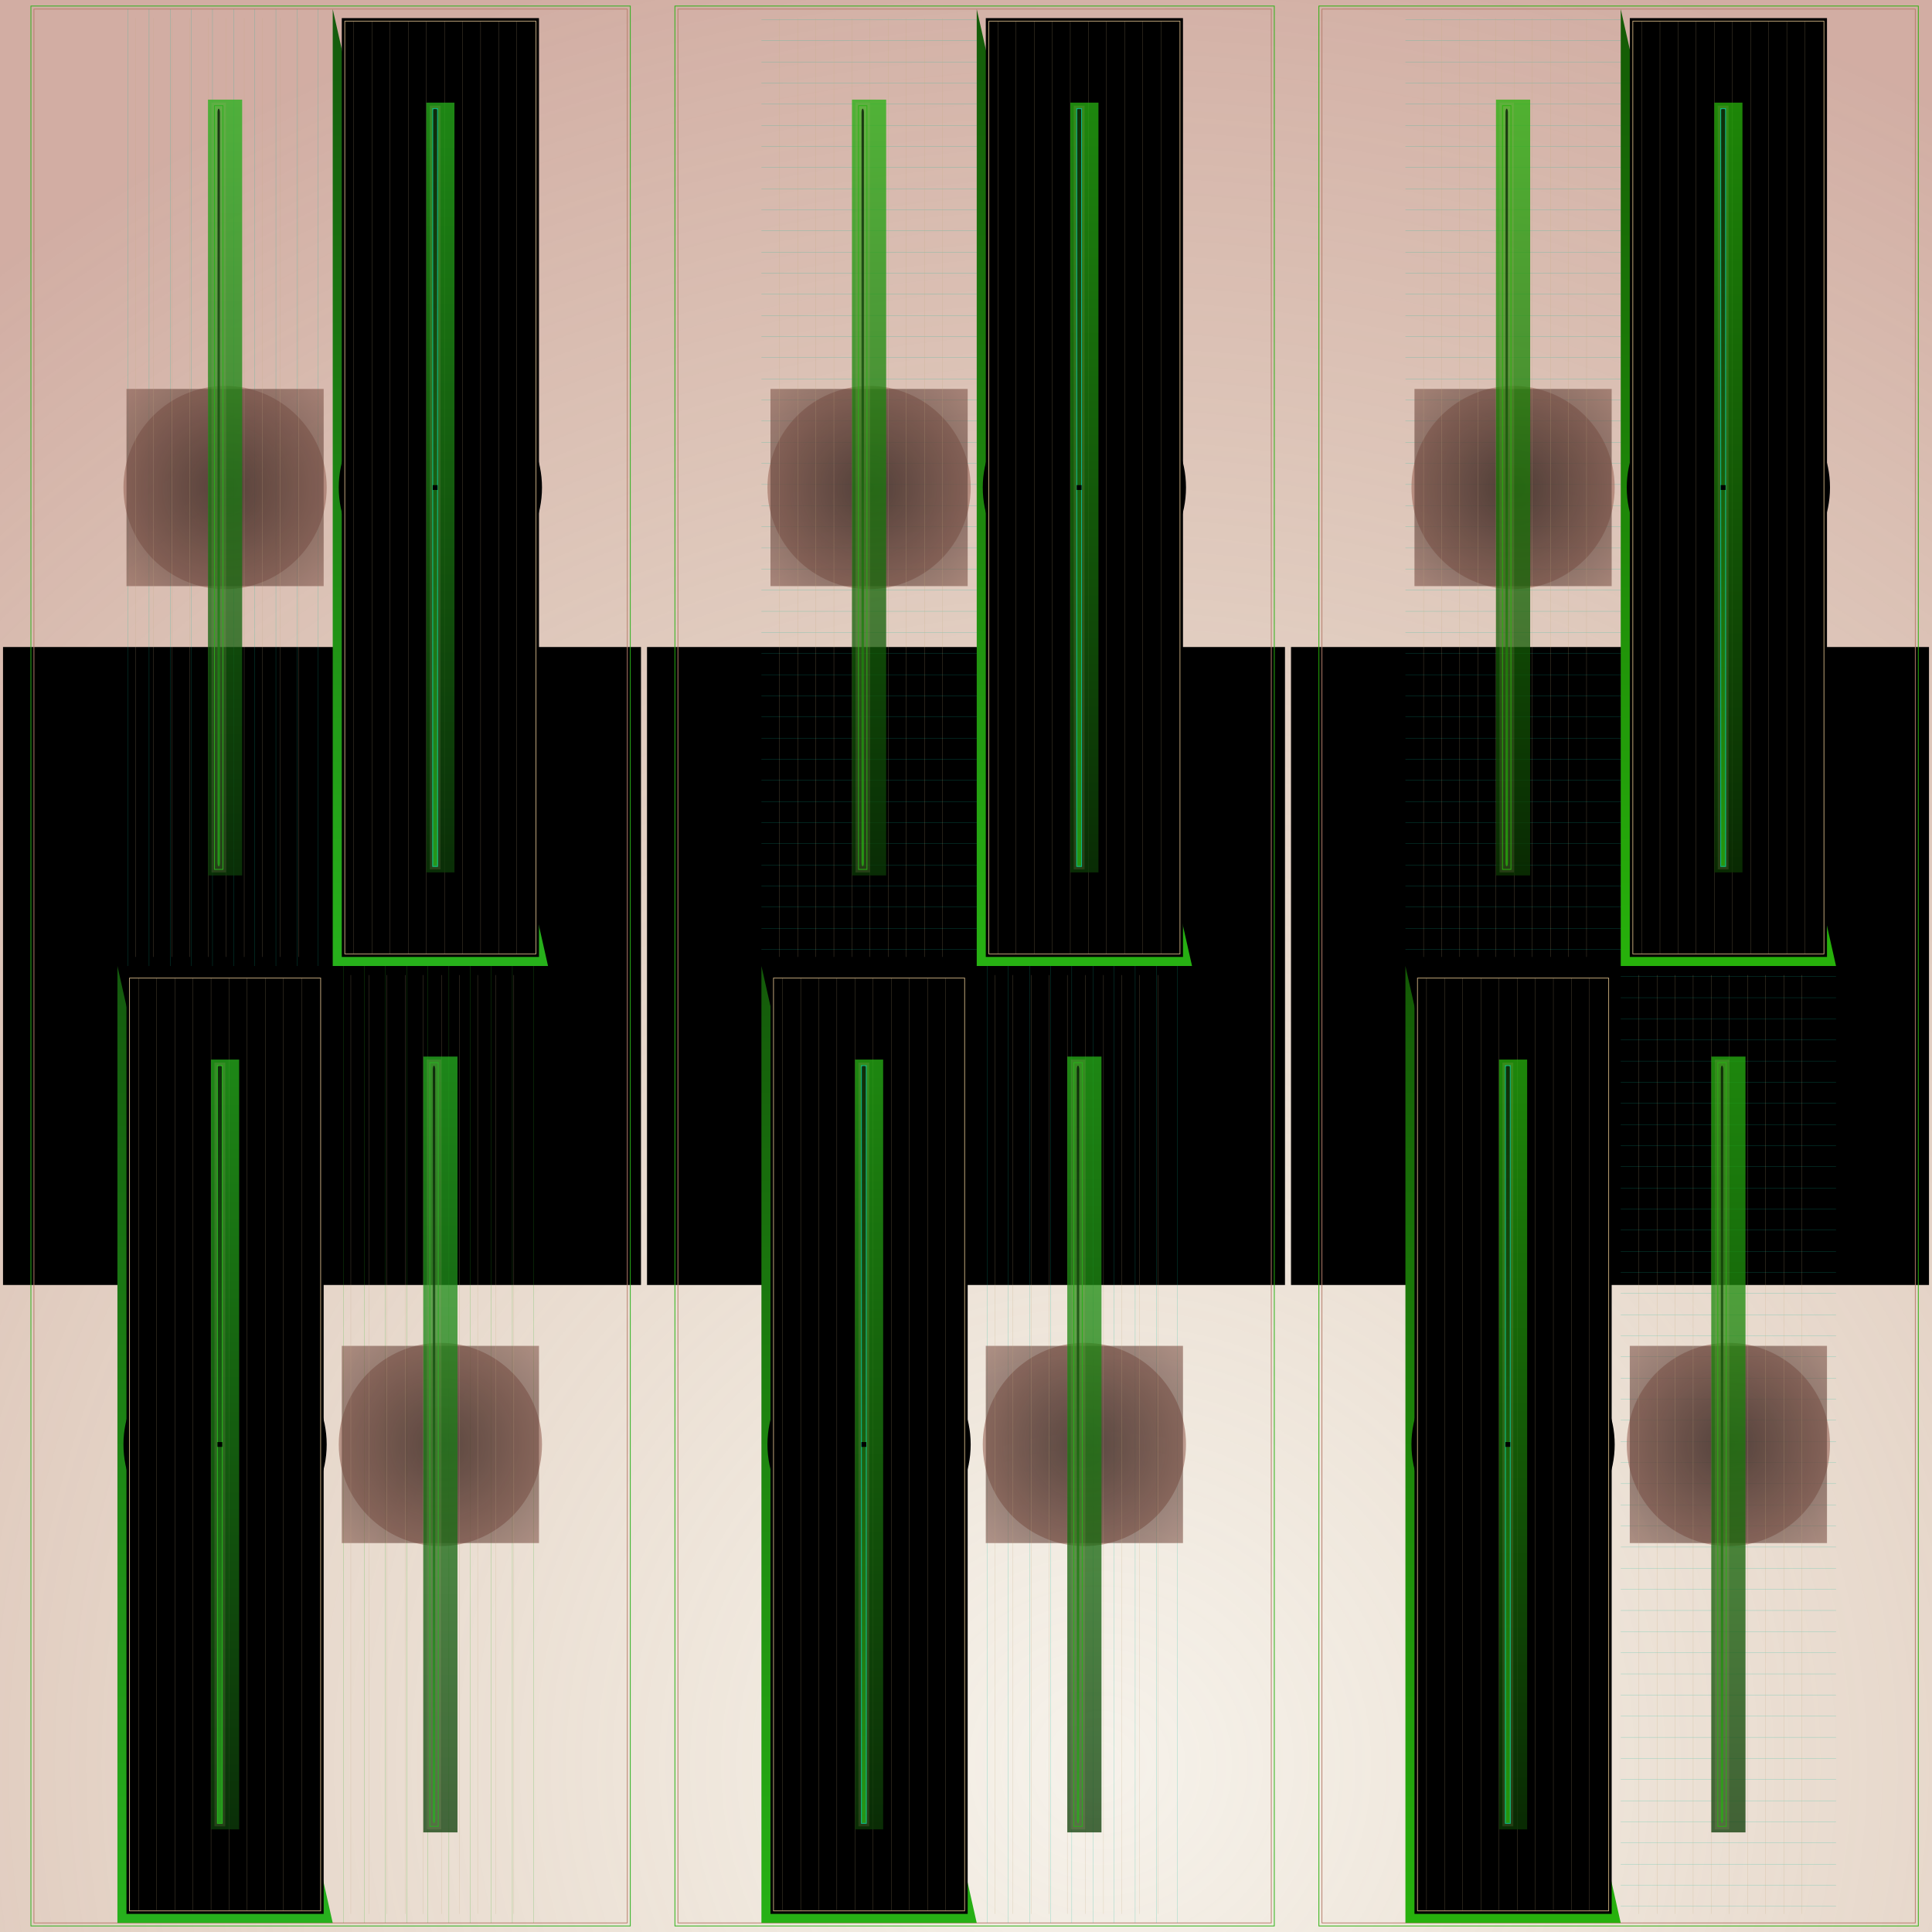 <svg id="svg" width="1280" height="1280" xmlns="http://www.w3.org/2000/svg" version="1.1" xmlns:xlink="http://www.w3.org/1999/xlink" xmlns:svgjs="http://svgjs.com/svgjs" viewBox="0 0 1280 1280"><defs id="SvgjsDefs1002"><radialGradient id="SvgjsRadialGradient1008" fx="0.569" fy="0.91" cx="0.569" cy="0.91" r="0.955"><stop id="SvgjsStop1009" stop-opacity="1" stop-color="rgba(195,168,119,0.153)" offset="0"></stop><stop id="SvgjsStop1010" stop-opacity="1" stop-color="rgba(182,124,108,0.624)" offset="1"></stop></radialGradient><radialGradient id="SvgjsRadialGradient1013" fx="0.5" fy="0.5" cx="0.5" cy="0.5" r="1"><stop id="SvgjsStop1014" stop-opacity="1" stop-color="hsl(35,23%,23%)" offset="0"></stop><stop id="SvgjsStop1015" stop-opacity="1" stop-color="hsl(73,48%,49%)" offset="1"></stop></radialGradient><radialGradient id="SvgjsRadialGradient1064" fx="0.5" fy="0.5" cx="0.5" cy="0.5" r="1"><stop id="SvgjsStop1065" stop-opacity="1" stop-color="#b67c6c" offset="0"></stop><stop id="SvgjsStop1066" stop-opacity="1" stop-color="#885c50" offset="1"></stop></radialGradient><radialGradient id="SvgjsRadialGradient1068" fx="0.5" fy="0.5" cx="0.5" cy="0.5" r="1"><stop id="SvgjsStop1069" stop-opacity="1" stop-color="#070504" offset="0"></stop><stop id="SvgjsStop1070" stop-opacity="1" stop-color="#b67c6c" offset="1"></stop></radialGradient><linearGradient id="SvgjsLinearGradient1082" x1="0" y1="0" x2="0" y2="1"><stop id="SvgjsStop1083" stop-opacity="1" stop-color="#27b10b" offset="0"></stop><stop id="SvgjsStop1084" stop-opacity="1" stop-color="#0c3703" offset="1"></stop></linearGradient><radialGradient id="SvgjsRadialGradient1086" fx="0.5" fy="0.5" cx="0.5" cy="0.5" r="1"><stop id="SvgjsStop1087" stop-opacity="1" stop-color="#c3a879" offset="0"></stop><stop id="SvgjsStop1088" stop-opacity="1" stop-color="#c3a879" offset="1"></stop></radialGradient><linearGradient id="SvgjsLinearGradient1091" x1="0" y1="0" x2="0" y2="1"><stop id="SvgjsStop1092" stop-opacity="1" stop-color="#031001" offset="0"></stop><stop id="SvgjsStop1093" stop-opacity="1" stop-color="#27b10b" offset="1"></stop></linearGradient><linearGradient id="SvgjsLinearGradient1095" x1="0" y1="0" x2="0" y2="1"><stop id="SvgjsStop1096" stop-opacity="1" stop-color="#145a05" offset="0"></stop><stop id="SvgjsStop1097" stop-opacity="1" stop-color="#27b10b" offset="1"></stop></linearGradient><radialGradient id="SvgjsRadialGradient1099" fx="0.5" fy="0.5" cx="0.5" cy="0.5" r="1"><stop id="SvgjsStop1100" stop-opacity="1" stop-color="hsl(73,48%,48%)" offset="0"></stop><stop id="SvgjsStop1101" stop-opacity="1" stop-color="hsl(62,41%,41%)" offset="1"></stop></radialGradient><linearGradient id="SvgjsLinearGradient1103" x1="0" y1="0" x2="0" y2="1"><stop id="SvgjsStop1104" stop-opacity="1" stop-color="hsl(11,7%,7%)" offset="0"></stop><stop id="SvgjsStop1105" stop-opacity="1" stop-color="hsl(73,48%,48%)" offset="1"></stop></linearGradient><linearGradient id="SvgjsLinearGradient1118" x1="0" y1="0" x2="0" y2="1"><stop id="SvgjsStop1119" stop-opacity="1" stop-color="#27b10b" offset="0"></stop><stop id="SvgjsStop1120" stop-opacity="1" stop-color="#0c3703" offset="1"></stop></linearGradient><radialGradient id="SvgjsRadialGradient1122" fx="0.5" fy="0.5" cx="0.5" cy="0.5" r="1"><stop id="SvgjsStop1123" stop-opacity="1" stop-color="#c3a879" offset="0"></stop><stop id="SvgjsStop1124" stop-opacity="1" stop-color="#c3a879" offset="1"></stop></radialGradient><linearGradient id="SvgjsLinearGradient1127" x1="0" y1="0" x2="0" y2="1"><stop id="SvgjsStop1128" stop-opacity="1" stop-color="#031001" offset="0"></stop><stop id="SvgjsStop1129" stop-opacity="1" stop-color="#27b10b" offset="1"></stop></linearGradient><linearGradient id="SvgjsLinearGradient1132" x1="0" y1="0" x2="0" y2="1"><stop id="SvgjsStop1133" stop-opacity="1" stop-color="hsl(50,34%,34%)" offset="0"></stop><stop id="SvgjsStop1134" stop-opacity="1" stop-color="hsl(73,48%,48%)" offset="1"></stop></linearGradient><linearGradient id="SvgjsLinearGradient1136" x1="0" y1="0" x2="0" y2="1"><stop id="SvgjsStop1137" stop-opacity="1" stop-color="#145a06" offset="0"></stop><stop id="SvgjsStop1138" stop-opacity="1" stop-color="#27b10d" offset="1"></stop></linearGradient><radialGradient id="SvgjsRadialGradient1140" fx="0.5" fy="0.5" cx="0.5" cy="0.5" r="1"><stop id="SvgjsStop1141" stop-opacity="1" stop-color="hsl(73,48%,48%)" offset="0"></stop><stop id="SvgjsStop1142" stop-opacity="1" stop-color="hsl(62,41%,41%)" offset="1"></stop></radialGradient><linearGradient id="SvgjsLinearGradient1144" x1="0" y1="0" x2="0" y2="1"><stop id="SvgjsStop1145" stop-opacity="1" stop-color="hsl(11,7%,7%)" offset="0"></stop><stop id="SvgjsStop1146" stop-opacity="1" stop-color="hsl(73,48%,48%)" offset="1"></stop></linearGradient><linearGradient id="SvgjsLinearGradient1159" x1="0" y1="0" x2="0" y2="1"><stop id="SvgjsStop1160" stop-opacity="1" stop-color="#27b10d" offset="0"></stop><stop id="SvgjsStop1161" stop-opacity="1" stop-color="#0c3804" offset="1"></stop></linearGradient><radialGradient id="SvgjsRadialGradient1163" fx="0.5" fy="0.5" cx="0.5" cy="0.5" r="1"><stop id="SvgjsStop1164" stop-opacity="1" stop-color="#c3a879" offset="0"></stop><stop id="SvgjsStop1165" stop-opacity="1" stop-color="#c3a879" offset="1"></stop></radialGradient><linearGradient id="SvgjsLinearGradient1168" x1="0" y1="0" x2="0" y2="1"><stop id="SvgjsStop1169" stop-opacity="1" stop-color="#031001" offset="0"></stop><stop id="SvgjsStop1170" stop-opacity="1" stop-color="#27b10d" offset="1"></stop></linearGradient><linearGradient id="SvgjsLinearGradient1173" x1="0" y1="0" x2="0" y2="1"><stop id="SvgjsStop1174" stop-opacity="1" stop-color="hsl(50,34%,34%)" offset="0"></stop><stop id="SvgjsStop1175" stop-opacity="1" stop-color="hsl(73,48%,48%)" offset="1"></stop></linearGradient><radialGradient id="SvgjsRadialGradient1222" fx="0.5" fy="0.5" cx="0.5" cy="0.5" r="1"><stop id="SvgjsStop1223" stop-opacity="1" stop-color="#b67c6c" offset="0"></stop><stop id="SvgjsStop1224" stop-opacity="1" stop-color="#84594e" offset="1"></stop></radialGradient><radialGradient id="SvgjsRadialGradient1226" fx="0.5" fy="0.5" cx="0.5" cy="0.5" r="1"><stop id="SvgjsStop1227" stop-opacity="1" stop-color="#0c0807" offset="0"></stop><stop id="SvgjsStop1228" stop-opacity="1" stop-color="#b67c6c" offset="1"></stop></radialGradient><linearGradient id="SvgjsLinearGradient1240" x1="0" y1="0" x2="0" y2="1"><stop id="SvgjsStop1241" stop-opacity="1" stop-color="#27b111" offset="0"></stop><stop id="SvgjsStop1242" stop-opacity="1" stop-color="#0c3a05" offset="1"></stop></linearGradient><radialGradient id="SvgjsRadialGradient1244" fx="0.5" fy="0.5" cx="0.5" cy="0.5" r="1"><stop id="SvgjsStop1245" stop-opacity="1" stop-color="#c3a879" offset="0"></stop><stop id="SvgjsStop1246" stop-opacity="1" stop-color="#c3a879" offset="1"></stop></radialGradient><linearGradient id="SvgjsLinearGradient1249" x1="0" y1="0" x2="0" y2="1"><stop id="SvgjsStop1250" stop-opacity="1" stop-color="#031001" offset="0"></stop><stop id="SvgjsStop1251" stop-opacity="1" stop-color="#27b111" offset="1"></stop></linearGradient><radialGradient id="SvgjsRadialGradient1253" fx="0.5" fy="0.5" cx="0.5" cy="0.5" r="1"><stop id="SvgjsStop1254" stop-opacity="1" stop-color="hsl(35,23%,22%)" offset="0"></stop><stop id="SvgjsStop1255" stop-opacity="1" stop-color="hsl(73,48%,47%)" offset="1"></stop></radialGradient><radialGradient id="SvgjsRadialGradient1304" fx="0.5" fy="0.5" cx="0.5" cy="0.5" r="1"><stop id="SvgjsStop1305" stop-opacity="1" stop-color="#b67c6c" offset="0"></stop><stop id="SvgjsStop1306" stop-opacity="1" stop-color="#82584d" offset="1"></stop></radialGradient><radialGradient id="SvgjsRadialGradient1308" fx="0.5" fy="0.5" cx="0.5" cy="0.5" r="1"><stop id="SvgjsStop1309" stop-opacity="1" stop-color="#0d0908" offset="0"></stop><stop id="SvgjsStop1310" stop-opacity="1" stop-color="#b67c6c" offset="1"></stop></radialGradient><linearGradient id="SvgjsLinearGradient1322" x1="0" y1="0" x2="0" y2="1"><stop id="SvgjsStop1323" stop-opacity="1" stop-color="#27b113" offset="0"></stop><stop id="SvgjsStop1324" stop-opacity="1" stop-color="#0c3a06" offset="1"></stop></linearGradient><radialGradient id="SvgjsRadialGradient1326" fx="0.5" fy="0.5" cx="0.5" cy="0.5" r="1"><stop id="SvgjsStop1327" stop-opacity="1" stop-color="#c3a87b" offset="0"></stop><stop id="SvgjsStop1328" stop-opacity="1" stop-color="#c3a87b" offset="1"></stop></radialGradient><linearGradient id="SvgjsLinearGradient1331" x1="0" y1="0" x2="0" y2="1"><stop id="SvgjsStop1332" stop-opacity="1" stop-color="#030f01" offset="0"></stop><stop id="SvgjsStop1333" stop-opacity="1" stop-color="#27b113" offset="1"></stop></linearGradient><linearGradient id="SvgjsLinearGradient1335" x1="0" y1="0" x2="0" y2="1"><stop id="SvgjsStop1336" stop-opacity="1" stop-color="#145a09" offset="0"></stop><stop id="SvgjsStop1337" stop-opacity="1" stop-color="#27b113" offset="1"></stop></linearGradient><radialGradient id="SvgjsRadialGradient1339" fx="0.5" fy="0.5" cx="0.5" cy="0.5" r="1"><stop id="SvgjsStop1340" stop-opacity="1" stop-color="hsl(73,48%,46%)" offset="0"></stop><stop id="SvgjsStop1341" stop-opacity="1" stop-color="hsl(62,41%,40%)" offset="1"></stop></radialGradient><linearGradient id="SvgjsLinearGradient1343" x1="0" y1="0" x2="0" y2="1"><stop id="SvgjsStop1344" stop-opacity="1" stop-color="hsl(11,7%,7%)" offset="0"></stop><stop id="SvgjsStop1345" stop-opacity="1" stop-color="hsl(73,48%,46%)" offset="1"></stop></linearGradient><linearGradient id="SvgjsLinearGradient1358" x1="0" y1="0" x2="0" y2="1"><stop id="SvgjsStop1359" stop-opacity="1" stop-color="#27b113" offset="0"></stop><stop id="SvgjsStop1360" stop-opacity="1" stop-color="#0c3a06" offset="1"></stop></linearGradient><radialGradient id="SvgjsRadialGradient1362" fx="0.5" fy="0.5" cx="0.5" cy="0.5" r="1"><stop id="SvgjsStop1363" stop-opacity="1" stop-color="#c3a87b" offset="0"></stop><stop id="SvgjsStop1364" stop-opacity="1" stop-color="#c3a87b" offset="1"></stop></radialGradient><linearGradient id="SvgjsLinearGradient1367" x1="0" y1="0" x2="0" y2="1"><stop id="SvgjsStop1368" stop-opacity="1" stop-color="#030f01" offset="0"></stop><stop id="SvgjsStop1369" stop-opacity="1" stop-color="#27b113" offset="1"></stop></linearGradient><linearGradient id="SvgjsLinearGradient1372" x1="0" y1="0" x2="0" y2="1"><stop id="SvgjsStop1373" stop-opacity="1" stop-color="hsl(50,34%,32%)" offset="0"></stop><stop id="SvgjsStop1374" stop-opacity="1" stop-color="hsl(73,48%,46%)" offset="1"></stop></linearGradient><linearGradient id="SvgjsLinearGradient1376" x1="0" y1="0" x2="0" y2="1"><stop id="SvgjsStop1377" stop-opacity="1" stop-color="#145a0a" offset="0"></stop><stop id="SvgjsStop1378" stop-opacity="1" stop-color="#27b115" offset="1"></stop></linearGradient><radialGradient id="SvgjsRadialGradient1380" fx="0.5" fy="0.5" cx="0.5" cy="0.5" r="1"><stop id="SvgjsStop1381" stop-opacity="1" stop-color="hsl(73,48%,46%)" offset="0"></stop><stop id="SvgjsStop1382" stop-opacity="1" stop-color="hsl(62,41%,40%)" offset="1"></stop></radialGradient><linearGradient id="SvgjsLinearGradient1384" x1="0" y1="0" x2="0" y2="1"><stop id="SvgjsStop1385" stop-opacity="1" stop-color="hsl(11,7%,7%)" offset="0"></stop><stop id="SvgjsStop1386" stop-opacity="1" stop-color="hsl(73,48%,46%)" offset="1"></stop></linearGradient><linearGradient id="SvgjsLinearGradient1399" x1="0" y1="0" x2="0" y2="1"><stop id="SvgjsStop1400" stop-opacity="1" stop-color="#27b115" offset="0"></stop><stop id="SvgjsStop1401" stop-opacity="1" stop-color="#0d3b07" offset="1"></stop></linearGradient><radialGradient id="SvgjsRadialGradient1403" fx="0.5" fy="0.5" cx="0.5" cy="0.5" r="1"><stop id="SvgjsStop1404" stop-opacity="1" stop-color="#c3a87b" offset="0"></stop><stop id="SvgjsStop1405" stop-opacity="1" stop-color="#c3a87b" offset="1"></stop></radialGradient><linearGradient id="SvgjsLinearGradient1408" x1="0" y1="0" x2="0" y2="1"><stop id="SvgjsStop1409" stop-opacity="1" stop-color="#030f01" offset="0"></stop><stop id="SvgjsStop1410" stop-opacity="1" stop-color="#27b115" offset="1"></stop></linearGradient><linearGradient id="SvgjsLinearGradient1413" x1="0" y1="0" x2="0" y2="1"><stop id="SvgjsStop1414" stop-opacity="1" stop-color="hsl(50,34%,32%)" offset="0"></stop><stop id="SvgjsStop1415" stop-opacity="1" stop-color="hsl(73,48%,46%)" offset="1"></stop></linearGradient><radialGradient id="SvgjsRadialGradient1427" fx="0.5" fy="0.5" cx="0.5" cy="0.5" r="1"><stop id="SvgjsStop1428" stop-opacity="1" stop-color="#b67c6c" offset="0"></stop><stop id="SvgjsStop1429" stop-opacity="1" stop-color="#7e564a" offset="1"></stop></radialGradient><radialGradient id="SvgjsRadialGradient1431" fx="0.5" fy="0.5" cx="0.5" cy="0.5" r="1"><stop id="SvgjsStop1432" stop-opacity="1" stop-color="#110c0a" offset="0"></stop><stop id="SvgjsStop1433" stop-opacity="1" stop-color="#b67c6c" offset="1"></stop></radialGradient><linearGradient id="SvgjsLinearGradient1445" x1="0" y1="0" x2="0" y2="1"><stop id="SvgjsStop1446" stop-opacity="1" stop-color="#27b119" offset="0"></stop><stop id="SvgjsStop1447" stop-opacity="1" stop-color="#0d3d08" offset="1"></stop></linearGradient><radialGradient id="SvgjsRadialGradient1449" fx="0.5" fy="0.5" cx="0.5" cy="0.5" r="1"><stop id="SvgjsStop1450" stop-opacity="1" stop-color="#c3a87b" offset="0"></stop><stop id="SvgjsStop1451" stop-opacity="1" stop-color="#c3a87b" offset="1"></stop></radialGradient><linearGradient id="SvgjsLinearGradient1454" x1="0" y1="0" x2="0" y2="1"><stop id="SvgjsStop1455" stop-opacity="1" stop-color="#030f02" offset="0"></stop><stop id="SvgjsStop1456" stop-opacity="1" stop-color="#27b119" offset="1"></stop></linearGradient><radialGradient id="SvgjsRadialGradient1458" fx="0.5" fy="0.5" cx="0.5" cy="0.5" r="1"><stop id="SvgjsStop1459" stop-opacity="1" stop-color="hsl(35,23%,21%)" offset="0"></stop><stop id="SvgjsStop1460" stop-opacity="1" stop-color="hsl(73,48%,45%)" offset="1"></stop></radialGradient><radialGradient id="SvgjsRadialGradient1474" fx="0.5" fy="0.5" cx="0.5" cy="0.5" r="1"><stop id="SvgjsStop1475" stop-opacity="1" stop-color="#b67c6c" offset="0"></stop><stop id="SvgjsStop1476" stop-opacity="1" stop-color="#7c554a" offset="1"></stop></radialGradient><radialGradient id="SvgjsRadialGradient1478" fx="0.5" fy="0.5" cx="0.5" cy="0.5" r="1"><stop id="SvgjsStop1479" stop-opacity="1" stop-color="#130d0b" offset="0"></stop><stop id="SvgjsStop1480" stop-opacity="1" stop-color="#b67c6c" offset="1"></stop></radialGradient><linearGradient id="SvgjsLinearGradient1492" x1="0" y1="0" x2="0" y2="1"><stop id="SvgjsStop1493" stop-opacity="1" stop-color="#27b11b" offset="0"></stop><stop id="SvgjsStop1494" stop-opacity="1" stop-color="#0d3d09" offset="1"></stop></linearGradient><radialGradient id="SvgjsRadialGradient1496" fx="0.5" fy="0.5" cx="0.5" cy="0.5" r="1"><stop id="SvgjsStop1497" stop-opacity="1" stop-color="#c3a87d" offset="0"></stop><stop id="SvgjsStop1498" stop-opacity="1" stop-color="#c3a87d" offset="1"></stop></radialGradient><linearGradient id="SvgjsLinearGradient1501" x1="0" y1="0" x2="0" y2="1"><stop id="SvgjsStop1502" stop-opacity="1" stop-color="#030d02" offset="0"></stop><stop id="SvgjsStop1503" stop-opacity="1" stop-color="#27b11b" offset="1"></stop></linearGradient><linearGradient id="SvgjsLinearGradient1505" x1="0" y1="0" x2="0" y2="1"><stop id="SvgjsStop1506" stop-opacity="1" stop-color="#145a0d" offset="0"></stop><stop id="SvgjsStop1507" stop-opacity="1" stop-color="#27b11b" offset="1"></stop></linearGradient><radialGradient id="SvgjsRadialGradient1509" fx="0.5" fy="0.5" cx="0.5" cy="0.5" r="1"><stop id="SvgjsStop1510" stop-opacity="1" stop-color="hsl(73,48%,45%)" offset="0"></stop><stop id="SvgjsStop1511" stop-opacity="1" stop-color="hsl(62,41%,38%)" offset="1"></stop></radialGradient><linearGradient id="SvgjsLinearGradient1513" x1="0" y1="0" x2="0" y2="1"><stop id="SvgjsStop1514" stop-opacity="1" stop-color="hsl(11,7%,7%)" offset="0"></stop><stop id="SvgjsStop1515" stop-opacity="1" stop-color="hsl(73,48%,45%)" offset="1"></stop></linearGradient><linearGradient id="SvgjsLinearGradient1528" x1="0" y1="0" x2="0" y2="1"><stop id="SvgjsStop1529" stop-opacity="1" stop-color="#27b11b" offset="0"></stop><stop id="SvgjsStop1530" stop-opacity="1" stop-color="#0d3d09" offset="1"></stop></linearGradient><radialGradient id="SvgjsRadialGradient1532" fx="0.5" fy="0.5" cx="0.5" cy="0.5" r="1"><stop id="SvgjsStop1533" stop-opacity="1" stop-color="#c3a87d" offset="0"></stop><stop id="SvgjsStop1534" stop-opacity="1" stop-color="#c3a87d" offset="1"></stop></radialGradient><linearGradient id="SvgjsLinearGradient1537" x1="0" y1="0" x2="0" y2="1"><stop id="SvgjsStop1538" stop-opacity="1" stop-color="#030d02" offset="0"></stop><stop id="SvgjsStop1539" stop-opacity="1" stop-color="#27b11b" offset="1"></stop></linearGradient><linearGradient id="SvgjsLinearGradient1542" x1="0" y1="0" x2="0" y2="1"><stop id="SvgjsStop1543" stop-opacity="1" stop-color="hsl(50,34%,31%)" offset="0"></stop><stop id="SvgjsStop1544" stop-opacity="1" stop-color="hsl(73,48%,45%)" offset="1"></stop></linearGradient><linearGradient id="SvgjsLinearGradient1546" x1="0" y1="0" x2="0" y2="1"><stop id="SvgjsStop1547" stop-opacity="1" stop-color="#145a0e" offset="0"></stop><stop id="SvgjsStop1548" stop-opacity="1" stop-color="#27b11d" offset="1"></stop></linearGradient><radialGradient id="SvgjsRadialGradient1550" fx="0.5" fy="0.5" cx="0.5" cy="0.5" r="1"><stop id="SvgjsStop1551" stop-opacity="1" stop-color="hsl(73,48%,45%)" offset="0"></stop><stop id="SvgjsStop1552" stop-opacity="1" stop-color="hsl(62,41%,38%)" offset="1"></stop></radialGradient><linearGradient id="SvgjsLinearGradient1554" x1="0" y1="0" x2="0" y2="1"><stop id="SvgjsStop1555" stop-opacity="1" stop-color="hsl(11,7%,7%)" offset="0"></stop><stop id="SvgjsStop1556" stop-opacity="1" stop-color="hsl(73,48%,45%)" offset="1"></stop></linearGradient><linearGradient id="SvgjsLinearGradient1569" x1="0" y1="0" x2="0" y2="1"><stop id="SvgjsStop1570" stop-opacity="1" stop-color="#27b11d" offset="0"></stop><stop id="SvgjsStop1571" stop-opacity="1" stop-color="#0d3e0a" offset="1"></stop></linearGradient><radialGradient id="SvgjsRadialGradient1573" fx="0.5" fy="0.5" cx="0.5" cy="0.5" r="1"><stop id="SvgjsStop1574" stop-opacity="1" stop-color="#c3a87d" offset="0"></stop><stop id="SvgjsStop1575" stop-opacity="1" stop-color="#c3a87d" offset="1"></stop></radialGradient><linearGradient id="SvgjsLinearGradient1578" x1="0" y1="0" x2="0" y2="1"><stop id="SvgjsStop1579" stop-opacity="1" stop-color="#030d02" offset="0"></stop><stop id="SvgjsStop1580" stop-opacity="1" stop-color="#27b11d" offset="1"></stop></linearGradient><linearGradient id="SvgjsLinearGradient1583" x1="0" y1="0" x2="0" y2="1"><stop id="SvgjsStop1584" stop-opacity="1" stop-color="hsl(50,34%,31%)" offset="0"></stop><stop id="SvgjsStop1585" stop-opacity="1" stop-color="hsl(73,48%,45%)" offset="1"></stop></linearGradient><radialGradient id="SvgjsRadialGradient1597" fx="0.5" fy="0.5" cx="0.5" cy="0.5" r="1"><stop id="SvgjsStop1598" stop-opacity="1" stop-color="#b67c6c" offset="0"></stop><stop id="SvgjsStop1599" stop-opacity="1" stop-color="#785247" offset="1"></stop></radialGradient><radialGradient id="SvgjsRadialGradient1601" fx="0.5" fy="0.5" cx="0.5" cy="0.5" r="1"><stop id="SvgjsStop1602" stop-opacity="1" stop-color="#17100d" offset="0"></stop><stop id="SvgjsStop1603" stop-opacity="1" stop-color="#b67c6c" offset="1"></stop></radialGradient><linearGradient id="SvgjsLinearGradient1615" x1="0" y1="0" x2="0" y2="1"><stop id="SvgjsStop1616" stop-opacity="1" stop-color="#27b121" offset="0"></stop><stop id="SvgjsStop1617" stop-opacity="1" stop-color="#0e3f0b" offset="1"></stop></linearGradient><radialGradient id="SvgjsRadialGradient1619" fx="0.5" fy="0.5" cx="0.5" cy="0.5" r="1"><stop id="SvgjsStop1620" stop-opacity="1" stop-color="#c3a87d" offset="0"></stop><stop id="SvgjsStop1621" stop-opacity="1" stop-color="#c3a87d" offset="1"></stop></radialGradient><linearGradient id="SvgjsLinearGradient1624" x1="0" y1="0" x2="0" y2="1"><stop id="SvgjsStop1625" stop-opacity="1" stop-color="#030d02" offset="0"></stop><stop id="SvgjsStop1626" stop-opacity="1" stop-color="#27b121" offset="1"></stop></linearGradient></defs><rect id="SvgjsRect1011" width="1280" height="1280" x="0" y="0" fill="url(#SvgjsRadialGradient1008)"></rect><rect id="SvgjsRect1012" width="422.667" height="422.667" x="855.333" y="428.667" style="mix-blend-mode: normal" filter="none" fill="url(#SvgjsRadialGradient1013)" fill-opacity="0.75"></rect><rect id="SvgjsRect1016" width="397.119" height="1272" x="873.81" y="4.00" stroke="#27b109" stroke-width="0.5" fill-opacity="0" style="mix-blend-mode: normal" filter="none"></rect><rect id="SvgjsRect1017" width="393.119" height="1268" x="875.81" y="6.00" stroke="#b67c6c" stroke-width="0.5" fill-opacity="0" style="mix-blend-mode: normal" filter="none"></rect><line id="SvgjsLine1018" x1="931.128" y1="13" x2="1073.775" y2="13" stroke="#09b698" stroke-width="0.1"></line><line id="SvgjsLine1019" x1="931.128" y1="27" x2="1073.775" y2="27" stroke="#09b698" stroke-width="0.1"></line><line id="SvgjsLine1020" x1="931.128" y1="41" x2="1073.775" y2="41" stroke="#09b698" stroke-width="0.1"></line><line id="SvgjsLine1021" x1="931.128" y1="55" x2="1073.775" y2="55" stroke="#09b698" stroke-width="0.1"></line><line id="SvgjsLine1022" x1="931.128" y1="69" x2="1073.775" y2="69" stroke="#09b698" stroke-width="0.1"></line><line id="SvgjsLine1023" x1="931.128" y1="83" x2="1073.775" y2="83" stroke="#09b698" stroke-width="0.1"></line><line id="SvgjsLine1024" x1="931.128" y1="97" x2="1073.775" y2="97" stroke="#09b698" stroke-width="0.1"></line><line id="SvgjsLine1025" x1="931.128" y1="111" x2="1073.775" y2="111" stroke="#09b698" stroke-width="0.1"></line><line id="SvgjsLine1026" x1="931.128" y1="125" x2="1073.775" y2="125" stroke="#09b698" stroke-width="0.1"></line><line id="SvgjsLine1027" x1="931.128" y1="139" x2="1073.775" y2="139" stroke="#09b698" stroke-width="0.1"></line><line id="SvgjsLine1028" x1="931.128" y1="153" x2="1073.775" y2="153" stroke="#09b698" stroke-width="0.1"></line><line id="SvgjsLine1029" x1="931.128" y1="167" x2="1073.775" y2="167" stroke="#09b698" stroke-width="0.1"></line><line id="SvgjsLine1030" x1="931.128" y1="181" x2="1073.775" y2="181" stroke="#09b698" stroke-width="0.1"></line><line id="SvgjsLine1031" x1="931.128" y1="195" x2="1073.775" y2="195" stroke="#09b698" stroke-width="0.1"></line><line id="SvgjsLine1032" x1="931.128" y1="209" x2="1073.775" y2="209" stroke="#09b698" stroke-width="0.1"></line><line id="SvgjsLine1033" x1="931.128" y1="223" x2="1073.775" y2="223" stroke="#09b698" stroke-width="0.1"></line><line id="SvgjsLine1034" x1="931.128" y1="237" x2="1073.775" y2="237" stroke="#09b698" stroke-width="0.1"></line><line id="SvgjsLine1035" x1="931.128" y1="251" x2="1073.775" y2="251" stroke="#09b698" stroke-width="0.1"></line><line id="SvgjsLine1036" x1="931.128" y1="265" x2="1073.775" y2="265" stroke="#09b698" stroke-width="0.1"></line><line id="SvgjsLine1037" x1="931.128" y1="279" x2="1073.775" y2="279" stroke="#09b698" stroke-width="0.1"></line><line id="SvgjsLine1038" x1="931.128" y1="293" x2="1073.775" y2="293" stroke="#09b698" stroke-width="0.1"></line><line id="SvgjsLine1039" x1="931.128" y1="307" x2="1073.775" y2="307" stroke="#09b698" stroke-width="0.1"></line><line id="SvgjsLine1040" x1="931.128" y1="321" x2="1073.775" y2="321" stroke="#09b698" stroke-width="0.1"></line><line id="SvgjsLine1041" x1="931.128" y1="335" x2="1073.775" y2="335" stroke="#09b698" stroke-width="0.1"></line><line id="SvgjsLine1042" x1="931.128" y1="349" x2="1073.775" y2="349" stroke="#09b698" stroke-width="0.1"></line><line id="SvgjsLine1043" x1="931.128" y1="363" x2="1073.775" y2="363" stroke="#09b698" stroke-width="0.1"></line><line id="SvgjsLine1044" x1="931.128" y1="377" x2="1073.775" y2="377" stroke="#09b698" stroke-width="0.1"></line><line id="SvgjsLine1045" x1="931.128" y1="391" x2="1073.775" y2="391" stroke="#09b698" stroke-width="0.1"></line><line id="SvgjsLine1046" x1="931.128" y1="405" x2="1073.775" y2="405" stroke="#09b698" stroke-width="0.1"></line><line id="SvgjsLine1047" x1="931.128" y1="419" x2="1073.775" y2="419" stroke="#09b698" stroke-width="0.1"></line><line id="SvgjsLine1048" x1="931.128" y1="433" x2="1073.775" y2="433" stroke="#09b698" stroke-width="0.1"></line><line id="SvgjsLine1049" x1="931.128" y1="447" x2="1073.775" y2="447" stroke="#09b698" stroke-width="0.1"></line><line id="SvgjsLine1050" x1="931.128" y1="461" x2="1073.775" y2="461" stroke="#09b698" stroke-width="0.1"></line><line id="SvgjsLine1051" x1="931.128" y1="475" x2="1073.775" y2="475" stroke="#09b698" stroke-width="0.1"></line><line id="SvgjsLine1052" x1="931.128" y1="489" x2="1073.775" y2="489" stroke="#09b698" stroke-width="0.1"></line><line id="SvgjsLine1053" x1="931.128" y1="503" x2="1073.775" y2="503" stroke="#09b698" stroke-width="0.1"></line><line id="SvgjsLine1054" x1="931.128" y1="517" x2="1073.775" y2="517" stroke="#09b698" stroke-width="0.1"></line><line id="SvgjsLine1055" x1="931.128" y1="531" x2="1073.775" y2="531" stroke="#09b698" stroke-width="0.1"></line><line id="SvgjsLine1056" x1="931.128" y1="545" x2="1073.775" y2="545" stroke="#09b698" stroke-width="0.1"></line><line id="SvgjsLine1057" x1="931.128" y1="559" x2="1073.775" y2="559" stroke="#09b698" stroke-width="0.1"></line><line id="SvgjsLine1058" x1="931.128" y1="573" x2="1073.775" y2="573" stroke="#09b698" stroke-width="0.1"></line><line id="SvgjsLine1059" x1="931.128" y1="587" x2="1073.775" y2="587" stroke="#09b698" stroke-width="0.1"></line><line id="SvgjsLine1060" x1="931.128" y1="601" x2="1073.775" y2="601" stroke="#09b698" stroke-width="0.1"></line><line id="SvgjsLine1061" x1="931.128" y1="615" x2="1073.775" y2="615" stroke="#09b698" stroke-width="0.1"></line><line id="SvgjsLine1062" x1="931.128" y1="629" x2="1073.775" y2="629" stroke="#09b698" stroke-width="0.1"></line><circle id="SvgjsCircle1063" r="67.324" cx="1002.451" cy="323" style="mix-blend-mode: multiply" filter="none" fill="url(#SvgjsRadialGradient1064)" fill-opacity="0.62"></circle><rect id="SvgjsRect1067" width="130.647" height="130.647" x="937.128" y="257.676" style="mix-blend-mode: normal" filter="none" fill="url(#SvgjsRadialGradient1068)" fill-opacity="0.62"></rect><line id="SvgjsLine1071" x1="943.128" y1="12" x2="943.128" y2="634" stroke="#c3a879" stroke-width="0.1"></line><line id="SvgjsLine1072" x1="955.128" y1="12" x2="955.128" y2="634" stroke="#c3a879" stroke-width="0.1"></line><line id="SvgjsLine1073" x1="967.128" y1="12" x2="967.128" y2="634" stroke="#c3a879" stroke-width="0.1"></line><line id="SvgjsLine1074" x1="979.128" y1="12" x2="979.128" y2="634" stroke="#c3a879" stroke-width="0.1"></line><line id="SvgjsLine1075" x1="991.128" y1="12" x2="991.128" y2="634" stroke="#c3a879" stroke-width="0.1"></line><line id="SvgjsLine1076" x1="1003.128" y1="12" x2="1003.128" y2="634" stroke="#c3a879" stroke-width="0.1"></line><line id="SvgjsLine1077" x1="1015.128" y1="12" x2="1015.128" y2="634" stroke="#c3a879" stroke-width="0.1"></line><line id="SvgjsLine1078" x1="1027.128" y1="12" x2="1027.128" y2="634" stroke="#c3a879" stroke-width="0.1"></line><line id="SvgjsLine1079" x1="1039.128" y1="12" x2="1039.128" y2="634" stroke="#c3a879" stroke-width="0.1"></line><line id="SvgjsLine1080" x1="1051.128" y1="12" x2="1051.128" y2="634" stroke="#c3a879" stroke-width="0.1"></line><rect id="SvgjsRect1081" width="22.647" height="514" x="991.13" y="66.00" fill="url(#SvgjsLinearGradient1082)" fill-opacity="0.76" style="mix-blend-mode: normal" filter="blur(2px)"></rect><rect id="SvgjsRect1085" width="9.588" height="510" x="993.45" y="68.00" fill="url(#SvgjsRadialGradient1086)" fill-opacity="0.15" style="mix-blend-mode: normal" filter="blur(2px)" rx="0.08" ry="0.08"></rect><rect id="SvgjsRect1089" width="5.588" height="506" x="995.45" y="70.00" stroke="#27b10b" stroke-width="0.5" fill-opacity="0" style="mix-blend-mode: normal" filter="blur(2px)"></rect><rect id="SvgjsRect1090" width="1.588" height="502" x="997.45" y="72.00" fill="url(#SvgjsLinearGradient1091)" fill-opacity="0.76" style="mix-blend-mode: normal" filter="blur(2px)" rx="2.4" ry="2.4"></rect><polygon id="SvgjsPolygon1094" points="1073.775,6 1216.422,640 1073.775,640" style="mix-blend-mode: undefined" filter="none" fill="url(#SvgjsLinearGradient1095)"></polygon><circle id="SvgjsCircle1098" r="67.324" cx="1145.099" cy="323" style="mix-blend-mode: undefined" filter="none" fill="url(#SvgjsRadialGradient1099)" fill-opacity="0.74"></circle><rect id="SvgjsRect1102" width="130.647" height="622" x="1079.78" y="12.00" fill="url(#SvgjsLinearGradient1103)" fill-opacity="0.74" style="mix-blend-mode: undefined" filter="blur(1.25px)"></rect><rect id="SvgjsRect1106" width="126.647" height="618" x="1081.78" y="14.00" stroke="#c3a879" stroke-width="0.5" fill-opacity="0" style="mix-blend-mode: overlay" filter="blur(1.25px)"></rect><line id="SvgjsLine1107" x1="1087.775" y1="14" x2="1087.775" y2="632" stroke="#c3a879" stroke-width="0.1"></line><line id="SvgjsLine1108" x1="1099.775" y1="14" x2="1099.775" y2="632" stroke="#c3a879" stroke-width="0.1"></line><line id="SvgjsLine1109" x1="1111.775" y1="14" x2="1111.775" y2="632" stroke="#c3a879" stroke-width="0.1"></line><line id="SvgjsLine1110" x1="1123.775" y1="14" x2="1123.775" y2="632" stroke="#c3a879" stroke-width="0.1"></line><line id="SvgjsLine1111" x1="1135.775" y1="14" x2="1135.775" y2="632" stroke="#c3a879" stroke-width="0.1"></line><line id="SvgjsLine1112" x1="1147.775" y1="14" x2="1147.775" y2="632" stroke="#c3a879" stroke-width="0.1"></line><line id="SvgjsLine1113" x1="1159.775" y1="14" x2="1159.775" y2="632" stroke="#c3a879" stroke-width="0.1"></line><line id="SvgjsLine1114" x1="1171.775" y1="14" x2="1171.775" y2="632" stroke="#c3a879" stroke-width="0.1"></line><line id="SvgjsLine1115" x1="1183.775" y1="14" x2="1183.775" y2="632" stroke="#c3a879" stroke-width="0.1"></line><line id="SvgjsLine1116" x1="1195.775" y1="14" x2="1195.775" y2="632" stroke="#c3a879" stroke-width="0.1"></line><rect id="SvgjsRect1117" width="18.647" height="510" x="1135.78" y="68.00" fill="url(#SvgjsLinearGradient1118)" fill-opacity="0.76" style="mix-blend-mode: overlay" filter="blur(2px)"></rect><rect id="SvgjsRect1121" width="7.188" height="506" x="1138.04" y="70.00" fill="url(#SvgjsRadialGradient1122)" fill-opacity="0.15" style="mix-blend-mode: overlay" filter="blur(2px)" rx="0.066" ry="0.066"></rect><rect id="SvgjsRect1125" width="3.188" height="502" x="1140.04" y="72.00" stroke="#27b10b" stroke-width="0.5" fill-opacity="0" style="mix-blend-mode: overlay" filter="blur(2px)"></rect><rect id="SvgjsRect1126" width="3.188" height="502" x="1140.04" y="72.00" fill="url(#SvgjsLinearGradient1127)" fill-opacity="0.76" style="mix-blend-mode: normal" filter="blur(2px)" rx="1.369" ry="1.369"></rect><rect id="SvgjsRect1130" width="3.188" height="502" x="1140.04" y="72.00" stroke="#09b698" stroke-width="0.5" fill-opacity="0" style="mix-blend-mode: normal" filter="blur(2px)"></rect><rect id="SvgjsRect1131" width="3.188" height="3.188" x="1140.038" y="321.406" style="mix-blend-mode: normal" filter="blur(2px)" fill="url(#SvgjsLinearGradient1132)" fill-opacity="0.73"></rect><polygon id="SvgjsPolygon1135" points="931.128,640 1073.775,1274 931.128,1274" style="mix-blend-mode: undefined" filter="none" fill="url(#SvgjsLinearGradient1136)"></polygon><circle id="SvgjsCircle1139" r="67.324" cx="1002.451" cy="957" style="mix-blend-mode: undefined" filter="none" fill="url(#SvgjsRadialGradient1140)" fill-opacity="0.73"></circle><rect id="SvgjsRect1143" width="130.647" height="622" x="937.13" y="646.00" fill="url(#SvgjsLinearGradient1144)" fill-opacity="0.73" style="mix-blend-mode: undefined" filter="blur(1.25px)"></rect><rect id="SvgjsRect1147" width="126.647" height="618" x="939.13" y="648.00" stroke="#c3a879" stroke-width="0.5" fill-opacity="0" style="mix-blend-mode: overlay" filter="blur(1.25px)"></rect><line id="SvgjsLine1148" x1="945.128" y1="648" x2="945.128" y2="1266" stroke="#c3a879" stroke-width="0.1"></line><line id="SvgjsLine1149" x1="957.128" y1="648" x2="957.128" y2="1266" stroke="#c3a879" stroke-width="0.1"></line><line id="SvgjsLine1150" x1="969.128" y1="648" x2="969.128" y2="1266" stroke="#c3a879" stroke-width="0.1"></line><line id="SvgjsLine1151" x1="981.128" y1="648" x2="981.128" y2="1266" stroke="#c3a879" stroke-width="0.1"></line><line id="SvgjsLine1152" x1="993.128" y1="648" x2="993.128" y2="1266" stroke="#c3a879" stroke-width="0.1"></line><line id="SvgjsLine1153" x1="1005.128" y1="648" x2="1005.128" y2="1266" stroke="#c3a879" stroke-width="0.1"></line><line id="SvgjsLine1154" x1="1017.128" y1="648" x2="1017.128" y2="1266" stroke="#c3a879" stroke-width="0.1"></line><line id="SvgjsLine1155" x1="1029.128" y1="648" x2="1029.128" y2="1266" stroke="#c3a879" stroke-width="0.1"></line><line id="SvgjsLine1156" x1="1041.128" y1="648" x2="1041.128" y2="1266" stroke="#c3a879" stroke-width="0.1"></line><line id="SvgjsLine1157" x1="1053.128" y1="648" x2="1053.128" y2="1266" stroke="#c3a879" stroke-width="0.1"></line><rect id="SvgjsRect1158" width="18.647" height="510" x="993.13" y="702.00" fill="url(#SvgjsLinearGradient1159)" fill-opacity="0.76" style="mix-blend-mode: overlay" filter="blur(2px)"></rect><rect id="SvgjsRect1162" width="7.188" height="506" x="995.39" y="704.00" fill="url(#SvgjsRadialGradient1163)" fill-opacity="0.15" style="mix-blend-mode: overlay" filter="blur(2px)" rx="0.066" ry="0.066"></rect><rect id="SvgjsRect1166" width="3.188" height="502" x="997.39" y="706.00" stroke="#27b10d" stroke-width="0.5" fill-opacity="0" style="mix-blend-mode: overlay" filter="blur(2px)"></rect><rect id="SvgjsRect1167" width="3.188" height="502" x="997.39" y="706.00" fill="url(#SvgjsLinearGradient1168)" fill-opacity="0.76" style="mix-blend-mode: normal" filter="blur(2px)" rx="1.369" ry="1.369"></rect><rect id="SvgjsRect1171" width="3.188" height="502" x="997.39" y="706.00" stroke="#09b698" stroke-width="0.5" fill-opacity="0" style="mix-blend-mode: normal" filter="blur(2px)"></rect><rect id="SvgjsRect1172" width="3.188" height="3.188" x="997.391" y="955.406" style="mix-blend-mode: normal" filter="blur(2px)" fill="url(#SvgjsLinearGradient1173)" fill-opacity="0.73"></rect><line id="SvgjsLine1176" x1="1073.775" y1="647" x2="1216.422" y2="647" stroke="#09b698" stroke-width="0.1"></line><line id="SvgjsLine1177" x1="1073.775" y1="661" x2="1216.422" y2="661" stroke="#09b698" stroke-width="0.1"></line><line id="SvgjsLine1178" x1="1073.775" y1="675" x2="1216.422" y2="675" stroke="#09b698" stroke-width="0.1"></line><line id="SvgjsLine1179" x1="1073.775" y1="689" x2="1216.422" y2="689" stroke="#09b698" stroke-width="0.1"></line><line id="SvgjsLine1180" x1="1073.775" y1="703" x2="1216.422" y2="703" stroke="#09b698" stroke-width="0.1"></line><line id="SvgjsLine1181" x1="1073.775" y1="717" x2="1216.422" y2="717" stroke="#09b698" stroke-width="0.1"></line><line id="SvgjsLine1182" x1="1073.775" y1="731" x2="1216.422" y2="731" stroke="#09b698" stroke-width="0.1"></line><line id="SvgjsLine1183" x1="1073.775" y1="745" x2="1216.422" y2="745" stroke="#09b698" stroke-width="0.1"></line><line id="SvgjsLine1184" x1="1073.775" y1="759" x2="1216.422" y2="759" stroke="#09b698" stroke-width="0.1"></line><line id="SvgjsLine1185" x1="1073.775" y1="773" x2="1216.422" y2="773" stroke="#09b698" stroke-width="0.1"></line><line id="SvgjsLine1186" x1="1073.775" y1="787" x2="1216.422" y2="787" stroke="#09b698" stroke-width="0.1"></line><line id="SvgjsLine1187" x1="1073.775" y1="801" x2="1216.422" y2="801" stroke="#09b698" stroke-width="0.1"></line><line id="SvgjsLine1188" x1="1073.775" y1="815" x2="1216.422" y2="815" stroke="#09b698" stroke-width="0.1"></line><line id="SvgjsLine1189" x1="1073.775" y1="829" x2="1216.422" y2="829" stroke="#09b698" stroke-width="0.1"></line><line id="SvgjsLine1190" x1="1073.775" y1="843" x2="1216.422" y2="843" stroke="#09b698" stroke-width="0.1"></line><line id="SvgjsLine1191" x1="1073.775" y1="857" x2="1216.422" y2="857" stroke="#09b698" stroke-width="0.1"></line><line id="SvgjsLine1192" x1="1073.775" y1="871" x2="1216.422" y2="871" stroke="#09b698" stroke-width="0.1"></line><line id="SvgjsLine1193" x1="1073.775" y1="885" x2="1216.422" y2="885" stroke="#09b698" stroke-width="0.1"></line><line id="SvgjsLine1194" x1="1073.775" y1="899" x2="1216.422" y2="899" stroke="#09b698" stroke-width="0.1"></line><line id="SvgjsLine1195" x1="1073.775" y1="913" x2="1216.422" y2="913" stroke="#09b698" stroke-width="0.1"></line><line id="SvgjsLine1196" x1="1073.775" y1="927" x2="1216.422" y2="927" stroke="#09b698" stroke-width="0.1"></line><line id="SvgjsLine1197" x1="1073.775" y1="941" x2="1216.422" y2="941" stroke="#09b698" stroke-width="0.1"></line><line id="SvgjsLine1198" x1="1073.775" y1="955" x2="1216.422" y2="955" stroke="#09b698" stroke-width="0.1"></line><line id="SvgjsLine1199" x1="1073.775" y1="969" x2="1216.422" y2="969" stroke="#09b698" stroke-width="0.1"></line><line id="SvgjsLine1200" x1="1073.775" y1="983" x2="1216.422" y2="983" stroke="#09b698" stroke-width="0.1"></line><line id="SvgjsLine1201" x1="1073.775" y1="997" x2="1216.422" y2="997" stroke="#09b698" stroke-width="0.1"></line><line id="SvgjsLine1202" x1="1073.775" y1="1011" x2="1216.422" y2="1011" stroke="#09b698" stroke-width="0.1"></line><line id="SvgjsLine1203" x1="1073.775" y1="1025" x2="1216.422" y2="1025" stroke="#09b698" stroke-width="0.1"></line><line id="SvgjsLine1204" x1="1073.775" y1="1039" x2="1216.422" y2="1039" stroke="#09b698" stroke-width="0.1"></line><line id="SvgjsLine1205" x1="1073.775" y1="1053" x2="1216.422" y2="1053" stroke="#09b698" stroke-width="0.1"></line><line id="SvgjsLine1206" x1="1073.775" y1="1067" x2="1216.422" y2="1067" stroke="#09b698" stroke-width="0.1"></line><line id="SvgjsLine1207" x1="1073.775" y1="1081" x2="1216.422" y2="1081" stroke="#09b698" stroke-width="0.1"></line><line id="SvgjsLine1208" x1="1073.775" y1="1095" x2="1216.422" y2="1095" stroke="#09b698" stroke-width="0.1"></line><line id="SvgjsLine1209" x1="1073.775" y1="1109" x2="1216.422" y2="1109" stroke="#09b698" stroke-width="0.1"></line><line id="SvgjsLine1210" x1="1073.775" y1="1123" x2="1216.422" y2="1123" stroke="#09b698" stroke-width="0.1"></line><line id="SvgjsLine1211" x1="1073.775" y1="1137" x2="1216.422" y2="1137" stroke="#09b698" stroke-width="0.1"></line><line id="SvgjsLine1212" x1="1073.775" y1="1151" x2="1216.422" y2="1151" stroke="#09b698" stroke-width="0.1"></line><line id="SvgjsLine1213" x1="1073.775" y1="1165" x2="1216.422" y2="1165" stroke="#09b698" stroke-width="0.1"></line><line id="SvgjsLine1214" x1="1073.775" y1="1179" x2="1216.422" y2="1179" stroke="#09b698" stroke-width="0.1"></line><line id="SvgjsLine1215" x1="1073.775" y1="1193" x2="1216.422" y2="1193" stroke="#09b698" stroke-width="0.1"></line><line id="SvgjsLine1216" x1="1073.775" y1="1207" x2="1216.422" y2="1207" stroke="#09b698" stroke-width="0.1"></line><line id="SvgjsLine1217" x1="1073.775" y1="1221" x2="1216.422" y2="1221" stroke="#09b698" stroke-width="0.1"></line><line id="SvgjsLine1218" x1="1073.775" y1="1235" x2="1216.422" y2="1235" stroke="#09b698" stroke-width="0.1"></line><line id="SvgjsLine1219" x1="1073.775" y1="1249" x2="1216.422" y2="1249" stroke="#09b698" stroke-width="0.1"></line><line id="SvgjsLine1220" x1="1073.775" y1="1263" x2="1216.422" y2="1263" stroke="#09b698" stroke-width="0.1"></line><circle id="SvgjsCircle1221" r="67.324" cx="1145.099" cy="957" style="mix-blend-mode: multiply" filter="none" fill="url(#SvgjsRadialGradient1222)" fill-opacity="0.62"></circle><rect id="SvgjsRect1225" width="130.647" height="130.647" x="1079.775" y="891.676" style="mix-blend-mode: normal" filter="none" fill="url(#SvgjsRadialGradient1226)" fill-opacity="0.62"></rect><line id="SvgjsLine1229" x1="1085.775" y1="646" x2="1085.775" y2="1268" stroke="#c3a879" stroke-width="0.1"></line><line id="SvgjsLine1230" x1="1097.775" y1="646" x2="1097.775" y2="1268" stroke="#c3a879" stroke-width="0.1"></line><line id="SvgjsLine1231" x1="1109.775" y1="646" x2="1109.775" y2="1268" stroke="#c3a879" stroke-width="0.1"></line><line id="SvgjsLine1232" x1="1121.775" y1="646" x2="1121.775" y2="1268" stroke="#c3a879" stroke-width="0.1"></line><line id="SvgjsLine1233" x1="1133.775" y1="646" x2="1133.775" y2="1268" stroke="#c3a879" stroke-width="0.1"></line><line id="SvgjsLine1234" x1="1145.775" y1="646" x2="1145.775" y2="1268" stroke="#c3a879" stroke-width="0.1"></line><line id="SvgjsLine1235" x1="1157.775" y1="646" x2="1157.775" y2="1268" stroke="#c3a879" stroke-width="0.1"></line><line id="SvgjsLine1236" x1="1169.775" y1="646" x2="1169.775" y2="1268" stroke="#c3a879" stroke-width="0.1"></line><line id="SvgjsLine1237" x1="1181.775" y1="646" x2="1181.775" y2="1268" stroke="#c3a879" stroke-width="0.1"></line><line id="SvgjsLine1238" x1="1193.775" y1="646" x2="1193.775" y2="1268" stroke="#c3a879" stroke-width="0.1"></line><rect id="SvgjsRect1239" width="22.647" height="514" x="1133.78" y="700.00" fill="url(#SvgjsLinearGradient1240)" fill-opacity="0.76" style="mix-blend-mode: normal" filter="blur(2px)"></rect><rect id="SvgjsRect1243" width="9.588" height="510" x="1136.09" y="702.00" fill="url(#SvgjsRadialGradient1244)" fill-opacity="0.15" style="mix-blend-mode: normal" filter="blur(2px)" rx="0.08" ry="0.08"></rect><rect id="SvgjsRect1247" width="5.588" height="506" x="1138.09" y="704.00" stroke="#27b111" stroke-width="0.5" fill-opacity="0" style="mix-blend-mode: normal" filter="blur(2px)"></rect><rect id="SvgjsRect1248" width="1.588" height="502" x="1140.09" y="706.00" fill="url(#SvgjsLinearGradient1249)" fill-opacity="0.76" style="mix-blend-mode: normal" filter="blur(2px)" rx="2.4" ry="2.4"></rect><rect id="SvgjsRect1252" width="422.667" height="422.667" x="428.667" y="428.667" style="mix-blend-mode: normal" filter="none" fill="url(#SvgjsRadialGradient1253)" fill-opacity="0.72"></rect><rect id="SvgjsRect1256" width="397.119" height="1272" x="447.14" y="4.00" stroke="#27b111" stroke-width="0.5" fill-opacity="0" style="mix-blend-mode: normal" filter="none"></rect><rect id="SvgjsRect1257" width="393.119" height="1268" x="449.14" y="6.00" stroke="#b67c6c" stroke-width="0.5" fill-opacity="0" style="mix-blend-mode: normal" filter="none"></rect><line id="SvgjsLine1258" x1="504.461" y1="13" x2="647.108" y2="13" stroke="#09b698" stroke-width="0.1"></line><line id="SvgjsLine1259" x1="504.461" y1="27" x2="647.108" y2="27" stroke="#09b698" stroke-width="0.1"></line><line id="SvgjsLine1260" x1="504.461" y1="41" x2="647.108" y2="41" stroke="#09b698" stroke-width="0.1"></line><line id="SvgjsLine1261" x1="504.461" y1="55" x2="647.108" y2="55" stroke="#09b698" stroke-width="0.1"></line><line id="SvgjsLine1262" x1="504.461" y1="69" x2="647.108" y2="69" stroke="#09b698" stroke-width="0.1"></line><line id="SvgjsLine1263" x1="504.461" y1="83" x2="647.108" y2="83" stroke="#09b698" stroke-width="0.1"></line><line id="SvgjsLine1264" x1="504.461" y1="97" x2="647.108" y2="97" stroke="#09b698" stroke-width="0.1"></line><line id="SvgjsLine1265" x1="504.461" y1="111" x2="647.108" y2="111" stroke="#09b698" stroke-width="0.1"></line><line id="SvgjsLine1266" x1="504.461" y1="125" x2="647.108" y2="125" stroke="#09b698" stroke-width="0.1"></line><line id="SvgjsLine1267" x1="504.461" y1="139" x2="647.108" y2="139" stroke="#09b698" stroke-width="0.1"></line><line id="SvgjsLine1268" x1="504.461" y1="153" x2="647.108" y2="153" stroke="#09b698" stroke-width="0.1"></line><line id="SvgjsLine1269" x1="504.461" y1="167" x2="647.108" y2="167" stroke="#09b698" stroke-width="0.1"></line><line id="SvgjsLine1270" x1="504.461" y1="181" x2="647.108" y2="181" stroke="#09b698" stroke-width="0.1"></line><line id="SvgjsLine1271" x1="504.461" y1="195" x2="647.108" y2="195" stroke="#09b698" stroke-width="0.1"></line><line id="SvgjsLine1272" x1="504.461" y1="209" x2="647.108" y2="209" stroke="#09b698" stroke-width="0.1"></line><line id="SvgjsLine1273" x1="504.461" y1="223" x2="647.108" y2="223" stroke="#09b698" stroke-width="0.1"></line><line id="SvgjsLine1274" x1="504.461" y1="237" x2="647.108" y2="237" stroke="#09b698" stroke-width="0.1"></line><line id="SvgjsLine1275" x1="504.461" y1="251" x2="647.108" y2="251" stroke="#09b698" stroke-width="0.1"></line><line id="SvgjsLine1276" x1="504.461" y1="265" x2="647.108" y2="265" stroke="#09b698" stroke-width="0.1"></line><line id="SvgjsLine1277" x1="504.461" y1="279" x2="647.108" y2="279" stroke="#09b698" stroke-width="0.1"></line><line id="SvgjsLine1278" x1="504.461" y1="293" x2="647.108" y2="293" stroke="#09b698" stroke-width="0.1"></line><line id="SvgjsLine1279" x1="504.461" y1="307" x2="647.108" y2="307" stroke="#09b698" stroke-width="0.1"></line><line id="SvgjsLine1280" x1="504.461" y1="321" x2="647.108" y2="321" stroke="#09b698" stroke-width="0.1"></line><line id="SvgjsLine1281" x1="504.461" y1="335" x2="647.108" y2="335" stroke="#09b698" stroke-width="0.1"></line><line id="SvgjsLine1282" x1="504.461" y1="349" x2="647.108" y2="349" stroke="#09b698" stroke-width="0.1"></line><line id="SvgjsLine1283" x1="504.461" y1="363" x2="647.108" y2="363" stroke="#09b698" stroke-width="0.1"></line><line id="SvgjsLine1284" x1="504.461" y1="377" x2="647.108" y2="377" stroke="#09b698" stroke-width="0.1"></line><line id="SvgjsLine1285" x1="504.461" y1="391" x2="647.108" y2="391" stroke="#09b698" stroke-width="0.1"></line><line id="SvgjsLine1286" x1="504.461" y1="405" x2="647.108" y2="405" stroke="#09b698" stroke-width="0.1"></line><line id="SvgjsLine1287" x1="504.461" y1="419" x2="647.108" y2="419" stroke="#09b698" stroke-width="0.1"></line><line id="SvgjsLine1288" x1="504.461" y1="433" x2="647.108" y2="433" stroke="#09b698" stroke-width="0.1"></line><line id="SvgjsLine1289" x1="504.461" y1="447" x2="647.108" y2="447" stroke="#09b698" stroke-width="0.1"></line><line id="SvgjsLine1290" x1="504.461" y1="461" x2="647.108" y2="461" stroke="#09b698" stroke-width="0.1"></line><line id="SvgjsLine1291" x1="504.461" y1="475" x2="647.108" y2="475" stroke="#09b698" stroke-width="0.1"></line><line id="SvgjsLine1292" x1="504.461" y1="489" x2="647.108" y2="489" stroke="#09b698" stroke-width="0.1"></line><line id="SvgjsLine1293" x1="504.461" y1="503" x2="647.108" y2="503" stroke="#09b698" stroke-width="0.1"></line><line id="SvgjsLine1294" x1="504.461" y1="517" x2="647.108" y2="517" stroke="#09b698" stroke-width="0.1"></line><line id="SvgjsLine1295" x1="504.461" y1="531" x2="647.108" y2="531" stroke="#09b698" stroke-width="0.1"></line><line id="SvgjsLine1296" x1="504.461" y1="545" x2="647.108" y2="545" stroke="#09b698" stroke-width="0.1"></line><line id="SvgjsLine1297" x1="504.461" y1="559" x2="647.108" y2="559" stroke="#09b698" stroke-width="0.1"></line><line id="SvgjsLine1298" x1="504.461" y1="573" x2="647.108" y2="573" stroke="#09b698" stroke-width="0.1"></line><line id="SvgjsLine1299" x1="504.461" y1="587" x2="647.108" y2="587" stroke="#09b698" stroke-width="0.1"></line><line id="SvgjsLine1300" x1="504.461" y1="601" x2="647.108" y2="601" stroke="#09b698" stroke-width="0.1"></line><line id="SvgjsLine1301" x1="504.461" y1="615" x2="647.108" y2="615" stroke="#09b698" stroke-width="0.1"></line><line id="SvgjsLine1302" x1="504.461" y1="629" x2="647.108" y2="629" stroke="#09b698" stroke-width="0.1"></line><circle id="SvgjsCircle1303" r="67.324" cx="575.785" cy="323" style="mix-blend-mode: multiply" filter="none" fill="url(#SvgjsRadialGradient1304)" fill-opacity="0.62"></circle><rect id="SvgjsRect1307" width="130.647" height="130.647" x="510.461" y="257.676" style="mix-blend-mode: normal" filter="none" fill="url(#SvgjsRadialGradient1308)" fill-opacity="0.62"></rect><line id="SvgjsLine1311" x1="516.461" y1="12" x2="516.461" y2="634" stroke="#c3a87b" stroke-width="0.1"></line><line id="SvgjsLine1312" x1="528.461" y1="12" x2="528.461" y2="634" stroke="#c3a87b" stroke-width="0.1"></line><line id="SvgjsLine1313" x1="540.461" y1="12" x2="540.461" y2="634" stroke="#c3a87b" stroke-width="0.1"></line><line id="SvgjsLine1314" x1="552.461" y1="12" x2="552.461" y2="634" stroke="#c3a87b" stroke-width="0.1"></line><line id="SvgjsLine1315" x1="564.461" y1="12" x2="564.461" y2="634" stroke="#c3a87b" stroke-width="0.1"></line><line id="SvgjsLine1316" x1="576.461" y1="12" x2="576.461" y2="634" stroke="#c3a87b" stroke-width="0.1"></line><line id="SvgjsLine1317" x1="588.461" y1="12" x2="588.461" y2="634" stroke="#c3a87b" stroke-width="0.1"></line><line id="SvgjsLine1318" x1="600.461" y1="12" x2="600.461" y2="634" stroke="#c3a87b" stroke-width="0.1"></line><line id="SvgjsLine1319" x1="612.461" y1="12" x2="612.461" y2="634" stroke="#c3a87b" stroke-width="0.1"></line><line id="SvgjsLine1320" x1="624.461" y1="12" x2="624.461" y2="634" stroke="#c3a87b" stroke-width="0.1"></line><rect id="SvgjsRect1321" width="22.647" height="514" x="564.46" y="66.00" fill="url(#SvgjsLinearGradient1322)" fill-opacity="0.76" style="mix-blend-mode: normal" filter="blur(2px)"></rect><rect id="SvgjsRect1325" width="9.588" height="510" x="566.78" y="68.00" fill="url(#SvgjsRadialGradient1326)" fill-opacity="0.15" style="mix-blend-mode: normal" filter="blur(2px)" rx="0.08" ry="0.08"></rect><rect id="SvgjsRect1329" width="5.588" height="506" x="568.78" y="70.00" stroke="#27b113" stroke-width="0.5" fill-opacity="0" style="mix-blend-mode: normal" filter="blur(2px)"></rect><rect id="SvgjsRect1330" width="1.588" height="502" x="570.78" y="72.00" fill="url(#SvgjsLinearGradient1331)" fill-opacity="0.76" style="mix-blend-mode: normal" filter="blur(2px)" rx="2.4" ry="2.4"></rect><polygon id="SvgjsPolygon1334" points="647.108,6 789.756,640 647.108,640" style="mix-blend-mode: undefined" filter="none" fill="url(#SvgjsLinearGradient1335)"></polygon><circle id="SvgjsCircle1338" r="67.324" cx="718.432" cy="323" style="mix-blend-mode: undefined" filter="none" fill="url(#SvgjsRadialGradient1339)" fill-opacity="0.71"></circle><rect id="SvgjsRect1342" width="130.647" height="622" x="653.11" y="12.00" fill="url(#SvgjsLinearGradient1343)" fill-opacity="0.71" style="mix-blend-mode: undefined" filter="blur(1.25px)"></rect><rect id="SvgjsRect1346" width="126.647" height="618" x="655.11" y="14.00" stroke="#c3a87b" stroke-width="0.5" fill-opacity="0" style="mix-blend-mode: overlay" filter="blur(1.25px)"></rect><line id="SvgjsLine1347" x1="661.108" y1="14" x2="661.108" y2="632" stroke="#c3a87b" stroke-width="0.1"></line><line id="SvgjsLine1348" x1="673.108" y1="14" x2="673.108" y2="632" stroke="#c3a87b" stroke-width="0.1"></line><line id="SvgjsLine1349" x1="685.108" y1="14" x2="685.108" y2="632" stroke="#c3a87b" stroke-width="0.1"></line><line id="SvgjsLine1350" x1="697.108" y1="14" x2="697.108" y2="632" stroke="#c3a87b" stroke-width="0.1"></line><line id="SvgjsLine1351" x1="709.108" y1="14" x2="709.108" y2="632" stroke="#c3a87b" stroke-width="0.1"></line><line id="SvgjsLine1352" x1="721.108" y1="14" x2="721.108" y2="632" stroke="#c3a87b" stroke-width="0.1"></line><line id="SvgjsLine1353" x1="733.108" y1="14" x2="733.108" y2="632" stroke="#c3a87b" stroke-width="0.1"></line><line id="SvgjsLine1354" x1="745.108" y1="14" x2="745.108" y2="632" stroke="#c3a87b" stroke-width="0.1"></line><line id="SvgjsLine1355" x1="757.108" y1="14" x2="757.108" y2="632" stroke="#c3a87b" stroke-width="0.1"></line><line id="SvgjsLine1356" x1="769.108" y1="14" x2="769.108" y2="632" stroke="#c3a87b" stroke-width="0.1"></line><rect id="SvgjsRect1357" width="18.647" height="510" x="709.11" y="68.00" fill="url(#SvgjsLinearGradient1358)" fill-opacity="0.76" style="mix-blend-mode: overlay" filter="blur(2px)"></rect><rect id="SvgjsRect1361" width="7.188" height="506" x="711.37" y="70.00" fill="url(#SvgjsRadialGradient1362)" fill-opacity="0.15" style="mix-blend-mode: overlay" filter="blur(2px)" rx="0.066" ry="0.066"></rect><rect id="SvgjsRect1365" width="3.188" height="502" x="713.37" y="72.00" stroke="#27b113" stroke-width="0.5" fill-opacity="0" style="mix-blend-mode: overlay" filter="blur(2px)"></rect><rect id="SvgjsRect1366" width="3.188" height="502" x="713.37" y="72.00" fill="url(#SvgjsLinearGradient1367)" fill-opacity="0.76" style="mix-blend-mode: normal" filter="blur(2px)" rx="1.369" ry="1.369"></rect><rect id="SvgjsRect1370" width="3.188" height="502" x="713.37" y="72.00" stroke="#09b698" stroke-width="0.5" fill-opacity="0" style="mix-blend-mode: normal" filter="blur(2px)"></rect><rect id="SvgjsRect1371" width="3.188" height="3.188" x="713.372" y="321.406" style="mix-blend-mode: normal" filter="blur(2px)" fill="url(#SvgjsLinearGradient1372)" fill-opacity="0.70"></rect><polygon id="SvgjsPolygon1375" points="504.461,640 647.108,1274 504.461,1274" style="mix-blend-mode: undefined" filter="none" fill="url(#SvgjsLinearGradient1376)"></polygon><circle id="SvgjsCircle1379" r="67.324" cx="575.785" cy="957" style="mix-blend-mode: undefined" filter="none" fill="url(#SvgjsRadialGradient1380)" fill-opacity="0.70"></circle><rect id="SvgjsRect1383" width="130.647" height="622" x="510.46" y="646.00" fill="url(#SvgjsLinearGradient1384)" fill-opacity="0.70" style="mix-blend-mode: undefined" filter="blur(1.25px)"></rect><rect id="SvgjsRect1387" width="126.647" height="618" x="512.46" y="648.00" stroke="#c3a87b" stroke-width="0.5" fill-opacity="0" style="mix-blend-mode: overlay" filter="blur(1.25px)"></rect><line id="SvgjsLine1388" x1="518.461" y1="648" x2="518.461" y2="1266" stroke="#c3a87b" stroke-width="0.1"></line><line id="SvgjsLine1389" x1="530.461" y1="648" x2="530.461" y2="1266" stroke="#c3a87b" stroke-width="0.1"></line><line id="SvgjsLine1390" x1="542.461" y1="648" x2="542.461" y2="1266" stroke="#c3a87b" stroke-width="0.1"></line><line id="SvgjsLine1391" x1="554.461" y1="648" x2="554.461" y2="1266" stroke="#c3a87b" stroke-width="0.1"></line><line id="SvgjsLine1392" x1="566.461" y1="648" x2="566.461" y2="1266" stroke="#c3a87b" stroke-width="0.1"></line><line id="SvgjsLine1393" x1="578.461" y1="648" x2="578.461" y2="1266" stroke="#c3a87b" stroke-width="0.1"></line><line id="SvgjsLine1394" x1="590.461" y1="648" x2="590.461" y2="1266" stroke="#c3a87b" stroke-width="0.1"></line><line id="SvgjsLine1395" x1="602.461" y1="648" x2="602.461" y2="1266" stroke="#c3a87b" stroke-width="0.1"></line><line id="SvgjsLine1396" x1="614.461" y1="648" x2="614.461" y2="1266" stroke="#c3a87b" stroke-width="0.1"></line><line id="SvgjsLine1397" x1="626.461" y1="648" x2="626.461" y2="1266" stroke="#c3a87b" stroke-width="0.1"></line><rect id="SvgjsRect1398" width="18.647" height="510" x="566.46" y="702.00" fill="url(#SvgjsLinearGradient1399)" fill-opacity="0.76" style="mix-blend-mode: overlay" filter="blur(2px)"></rect><rect id="SvgjsRect1402" width="7.188" height="506" x="568.72" y="704.00" fill="url(#SvgjsRadialGradient1403)" fill-opacity="0.15" style="mix-blend-mode: overlay" filter="blur(2px)" rx="0.066" ry="0.066"></rect><rect id="SvgjsRect1406" width="3.188" height="502" x="570.72" y="706.00" stroke="#27b115" stroke-width="0.5" fill-opacity="0" style="mix-blend-mode: overlay" filter="blur(2px)"></rect><rect id="SvgjsRect1407" width="3.188" height="502" x="570.72" y="706.00" fill="url(#SvgjsLinearGradient1408)" fill-opacity="0.76" style="mix-blend-mode: normal" filter="blur(2px)" rx="1.369" ry="1.369"></rect><rect id="SvgjsRect1411" width="3.188" height="502" x="570.72" y="706.00" stroke="#09b698" stroke-width="0.5" fill-opacity="0" style="mix-blend-mode: normal" filter="blur(2px)"></rect><rect id="SvgjsRect1412" width="3.188" height="3.188" x="570.724" y="955.406" style="mix-blend-mode: normal" filter="blur(2px)" fill="url(#SvgjsLinearGradient1413)" fill-opacity="0.69"></rect><line id="SvgjsLine1416" x1="654.108" y1="640" x2="654.108" y2="1274" stroke="#09b698" stroke-width="0.1"></line><line id="SvgjsLine1417" x1="668.108" y1="640" x2="668.108" y2="1274" stroke="#09b698" stroke-width="0.1"></line><line id="SvgjsLine1418" x1="682.108" y1="640" x2="682.108" y2="1274" stroke="#09b698" stroke-width="0.1"></line><line id="SvgjsLine1419" x1="696.108" y1="640" x2="696.108" y2="1274" stroke="#09b698" stroke-width="0.1"></line><line id="SvgjsLine1420" x1="710.108" y1="640" x2="710.108" y2="1274" stroke="#09b698" stroke-width="0.1"></line><line id="SvgjsLine1421" x1="724.108" y1="640" x2="724.108" y2="1274" stroke="#09b698" stroke-width="0.1"></line><line id="SvgjsLine1422" x1="738.108" y1="640" x2="738.108" y2="1274" stroke="#09b698" stroke-width="0.1"></line><line id="SvgjsLine1423" x1="752.108" y1="640" x2="752.108" y2="1274" stroke="#09b698" stroke-width="0.1"></line><line id="SvgjsLine1424" x1="766.108" y1="640" x2="766.108" y2="1274" stroke="#09b698" stroke-width="0.1"></line><line id="SvgjsLine1425" x1="780.108" y1="640" x2="780.108" y2="1274" stroke="#09b698" stroke-width="0.1"></line><circle id="SvgjsCircle1426" r="67.324" cx="718.432" cy="957" style="mix-blend-mode: multiply" filter="none" fill="url(#SvgjsRadialGradient1427)" fill-opacity="0.62"></circle><rect id="SvgjsRect1430" width="130.647" height="130.647" x="653.108" y="891.676" style="mix-blend-mode: normal" filter="none" fill="url(#SvgjsRadialGradient1431)" fill-opacity="0.62"></rect><line id="SvgjsLine1434" x1="659.108" y1="646" x2="659.108" y2="1268" stroke="#c3a87b" stroke-width="0.1"></line><line id="SvgjsLine1435" x1="671.108" y1="646" x2="671.108" y2="1268" stroke="#c3a87b" stroke-width="0.1"></line><line id="SvgjsLine1436" x1="683.108" y1="646" x2="683.108" y2="1268" stroke="#c3a87b" stroke-width="0.1"></line><line id="SvgjsLine1437" x1="695.108" y1="646" x2="695.108" y2="1268" stroke="#c3a87b" stroke-width="0.1"></line><line id="SvgjsLine1438" x1="707.108" y1="646" x2="707.108" y2="1268" stroke="#c3a87b" stroke-width="0.1"></line><line id="SvgjsLine1439" x1="719.108" y1="646" x2="719.108" y2="1268" stroke="#c3a87b" stroke-width="0.1"></line><line id="SvgjsLine1440" x1="731.108" y1="646" x2="731.108" y2="1268" stroke="#c3a87b" stroke-width="0.1"></line><line id="SvgjsLine1441" x1="743.108" y1="646" x2="743.108" y2="1268" stroke="#c3a87b" stroke-width="0.1"></line><line id="SvgjsLine1442" x1="755.108" y1="646" x2="755.108" y2="1268" stroke="#c3a87b" stroke-width="0.1"></line><line id="SvgjsLine1443" x1="767.108" y1="646" x2="767.108" y2="1268" stroke="#c3a87b" stroke-width="0.1"></line><rect id="SvgjsRect1444" width="22.647" height="514" x="707.11" y="700.00" fill="url(#SvgjsLinearGradient1445)" fill-opacity="0.76" style="mix-blend-mode: normal" filter="blur(2px)"></rect><rect id="SvgjsRect1448" width="9.588" height="510" x="709.43" y="702.00" fill="url(#SvgjsRadialGradient1449)" fill-opacity="0.15" style="mix-blend-mode: normal" filter="blur(2px)" rx="0.08" ry="0.08"></rect><rect id="SvgjsRect1452" width="5.588" height="506" x="711.43" y="704.00" stroke="#27b119" stroke-width="0.5" fill-opacity="0" style="mix-blend-mode: normal" filter="blur(2px)"></rect><rect id="SvgjsRect1453" width="1.588" height="502" x="713.43" y="706.00" fill="url(#SvgjsLinearGradient1454)" fill-opacity="0.76" style="mix-blend-mode: normal" filter="blur(2px)" rx="2.4" ry="2.4"></rect><rect id="SvgjsRect1457" width="422.667" height="422.667" x="2" y="428.667" style="mix-blend-mode: normal" filter="none" fill="url(#SvgjsRadialGradient1458)" fill-opacity="0.69"></rect><rect id="SvgjsRect1461" width="397.119" height="1272" x="20.48" y="4.00" stroke="#27b119" stroke-width="0.5" fill-opacity="0" style="mix-blend-mode: normal" filter="none"></rect><rect id="SvgjsRect1462" width="393.119" height="1268" x="22.48" y="6.00" stroke="#b67c6c" stroke-width="0.5" fill-opacity="0" style="mix-blend-mode: normal" filter="none"></rect><line id="SvgjsLine1463" x1="84.794" y1="6" x2="84.794" y2="640" stroke="#09b698" stroke-width="0.1"></line><line id="SvgjsLine1464" x1="98.794" y1="6" x2="98.794" y2="640" stroke="#09b698" stroke-width="0.1"></line><line id="SvgjsLine1465" x1="112.794" y1="6" x2="112.794" y2="640" stroke="#09b698" stroke-width="0.1"></line><line id="SvgjsLine1466" x1="126.794" y1="6" x2="126.794" y2="640" stroke="#09b698" stroke-width="0.1"></line><line id="SvgjsLine1467" x1="140.794" y1="6" x2="140.794" y2="640" stroke="#09b698" stroke-width="0.1"></line><line id="SvgjsLine1468" x1="154.794" y1="6" x2="154.794" y2="640" stroke="#09b698" stroke-width="0.1"></line><line id="SvgjsLine1469" x1="168.794" y1="6" x2="168.794" y2="640" stroke="#09b698" stroke-width="0.1"></line><line id="SvgjsLine1470" x1="182.794" y1="6" x2="182.794" y2="640" stroke="#09b698" stroke-width="0.1"></line><line id="SvgjsLine1471" x1="196.794" y1="6" x2="196.794" y2="640" stroke="#09b698" stroke-width="0.1"></line><line id="SvgjsLine1472" x1="210.794" y1="6" x2="210.794" y2="640" stroke="#09b698" stroke-width="0.1"></line><circle id="SvgjsCircle1473" r="67.324" cx="149.118" cy="323" style="mix-blend-mode: multiply" filter="none" fill="url(#SvgjsRadialGradient1474)" fill-opacity="0.62"></circle><rect id="SvgjsRect1477" width="130.647" height="130.647" x="83.794" y="257.676" style="mix-blend-mode: normal" filter="none" fill="url(#SvgjsRadialGradient1478)" fill-opacity="0.62"></rect><line id="SvgjsLine1481" x1="89.794" y1="12" x2="89.794" y2="634" stroke="#c3a87d" stroke-width="0.1"></line><line id="SvgjsLine1482" x1="101.794" y1="12" x2="101.794" y2="634" stroke="#c3a87d" stroke-width="0.1"></line><line id="SvgjsLine1483" x1="113.794" y1="12" x2="113.794" y2="634" stroke="#c3a87d" stroke-width="0.1"></line><line id="SvgjsLine1484" x1="125.794" y1="12" x2="125.794" y2="634" stroke="#c3a87d" stroke-width="0.1"></line><line id="SvgjsLine1485" x1="137.794" y1="12" x2="137.794" y2="634" stroke="#c3a87d" stroke-width="0.1"></line><line id="SvgjsLine1486" x1="149.794" y1="12" x2="149.794" y2="634" stroke="#c3a87d" stroke-width="0.1"></line><line id="SvgjsLine1487" x1="161.794" y1="12" x2="161.794" y2="634" stroke="#c3a87d" stroke-width="0.1"></line><line id="SvgjsLine1488" x1="173.794" y1="12" x2="173.794" y2="634" stroke="#c3a87d" stroke-width="0.1"></line><line id="SvgjsLine1489" x1="185.794" y1="12" x2="185.794" y2="634" stroke="#c3a87d" stroke-width="0.1"></line><line id="SvgjsLine1490" x1="197.794" y1="12" x2="197.794" y2="634" stroke="#c3a87d" stroke-width="0.1"></line><rect id="SvgjsRect1491" width="22.647" height="514" x="137.79" y="66.00" fill="url(#SvgjsLinearGradient1492)" fill-opacity="0.76" style="mix-blend-mode: normal" filter="blur(2px)"></rect><rect id="SvgjsRect1495" width="9.588" height="510" x="140.11" y="68.00" fill="url(#SvgjsRadialGradient1496)" fill-opacity="0.15" style="mix-blend-mode: normal" filter="blur(2px)" rx="0.08" ry="0.08"></rect><rect id="SvgjsRect1499" width="5.588" height="506" x="142.11" y="70.00" stroke="#27b11b" stroke-width="0.5" fill-opacity="0" style="mix-blend-mode: normal" filter="blur(2px)"></rect><rect id="SvgjsRect1500" width="1.588" height="502" x="144.11" y="72.00" fill="url(#SvgjsLinearGradient1501)" fill-opacity="0.76" style="mix-blend-mode: normal" filter="blur(2px)" rx="2.4" ry="2.4"></rect><polygon id="SvgjsPolygon1504" points="220.442,6 363.089,640 220.442,640" style="mix-blend-mode: undefined" filter="none" fill="url(#SvgjsLinearGradient1505)"></polygon><circle id="SvgjsCircle1508" r="67.324" cx="291.765" cy="323" style="mix-blend-mode: undefined" filter="none" fill="url(#SvgjsRadialGradient1509)" fill-opacity="0.68"></circle><rect id="SvgjsRect1512" width="130.647" height="622" x="226.44" y="12.00" fill="url(#SvgjsLinearGradient1513)" fill-opacity="0.68" style="mix-blend-mode: undefined" filter="blur(1.5px)"></rect><rect id="SvgjsRect1516" width="126.647" height="618" x="228.44" y="14.00" stroke="#c3a87d" stroke-width="0.5" fill-opacity="0" style="mix-blend-mode: overlay" filter="blur(1.5px)"></rect><line id="SvgjsLine1517" x1="234.442" y1="14" x2="234.442" y2="632" stroke="#c3a87d" stroke-width="0.1"></line><line id="SvgjsLine1518" x1="246.442" y1="14" x2="246.442" y2="632" stroke="#c3a87d" stroke-width="0.1"></line><line id="SvgjsLine1519" x1="258.442" y1="14" x2="258.442" y2="632" stroke="#c3a87d" stroke-width="0.1"></line><line id="SvgjsLine1520" x1="270.442" y1="14" x2="270.442" y2="632" stroke="#c3a87d" stroke-width="0.1"></line><line id="SvgjsLine1521" x1="282.442" y1="14" x2="282.442" y2="632" stroke="#c3a87d" stroke-width="0.1"></line><line id="SvgjsLine1522" x1="294.442" y1="14" x2="294.442" y2="632" stroke="#c3a87d" stroke-width="0.1"></line><line id="SvgjsLine1523" x1="306.442" y1="14" x2="306.442" y2="632" stroke="#c3a87d" stroke-width="0.1"></line><line id="SvgjsLine1524" x1="318.442" y1="14" x2="318.442" y2="632" stroke="#c3a87d" stroke-width="0.1"></line><line id="SvgjsLine1525" x1="330.442" y1="14" x2="330.442" y2="632" stroke="#c3a87d" stroke-width="0.1"></line><line id="SvgjsLine1526" x1="342.442" y1="14" x2="342.442" y2="632" stroke="#c3a87d" stroke-width="0.1"></line><rect id="SvgjsRect1527" width="18.647" height="510" x="282.44" y="68.00" fill="url(#SvgjsLinearGradient1528)" fill-opacity="0.76" style="mix-blend-mode: overlay" filter="blur(2px)"></rect><rect id="SvgjsRect1531" width="7.188" height="506" x="284.70" y="70.00" fill="url(#SvgjsRadialGradient1532)" fill-opacity="0.15" style="mix-blend-mode: overlay" filter="blur(2px)" rx="0.066" ry="0.066"></rect><rect id="SvgjsRect1535" width="3.188" height="502" x="286.70" y="72.00" stroke="#27b11b" stroke-width="0.5" fill-opacity="0" style="mix-blend-mode: overlay" filter="blur(2px)"></rect><rect id="SvgjsRect1536" width="3.188" height="502" x="286.70" y="72.00" fill="url(#SvgjsLinearGradient1537)" fill-opacity="0.76" style="mix-blend-mode: normal" filter="blur(2px)" rx="1.369" ry="1.369"></rect><rect id="SvgjsRect1540" width="3.188" height="502" x="286.70" y="72.00" stroke="#09b698" stroke-width="0.5" fill-opacity="0" style="mix-blend-mode: normal" filter="blur(2px)"></rect><rect id="SvgjsRect1541" width="3.188" height="3.188" x="286.705" y="321.406" style="mix-blend-mode: normal" filter="blur(2px)" fill="url(#SvgjsLinearGradient1542)" fill-opacity="0.67"></rect><polygon id="SvgjsPolygon1545" points="77.794,640 220.442,1274 77.794,1274" style="mix-blend-mode: undefined" filter="none" fill="url(#SvgjsLinearGradient1546)"></polygon><circle id="SvgjsCircle1549" r="67.324" cx="149.118" cy="957" style="mix-blend-mode: undefined" filter="none" fill="url(#SvgjsRadialGradient1550)" fill-opacity="0.67"></circle><rect id="SvgjsRect1553" width="130.647" height="622" x="83.79" y="646.00" fill="url(#SvgjsLinearGradient1554)" fill-opacity="0.67" style="mix-blend-mode: undefined" filter="blur(1.5px)"></rect><rect id="SvgjsRect1557" width="126.647" height="618" x="85.79" y="648.00" stroke="#c3a87d" stroke-width="0.5" fill-opacity="0" style="mix-blend-mode: overlay" filter="blur(1.5px)"></rect><line id="SvgjsLine1558" x1="91.794" y1="648" x2="91.794" y2="1266" stroke="#c3a87d" stroke-width="0.1"></line><line id="SvgjsLine1559" x1="103.794" y1="648" x2="103.794" y2="1266" stroke="#c3a87d" stroke-width="0.1"></line><line id="SvgjsLine1560" x1="115.794" y1="648" x2="115.794" y2="1266" stroke="#c3a87d" stroke-width="0.1"></line><line id="SvgjsLine1561" x1="127.794" y1="648" x2="127.794" y2="1266" stroke="#c3a87d" stroke-width="0.1"></line><line id="SvgjsLine1562" x1="139.794" y1="648" x2="139.794" y2="1266" stroke="#c3a87d" stroke-width="0.1"></line><line id="SvgjsLine1563" x1="151.794" y1="648" x2="151.794" y2="1266" stroke="#c3a87d" stroke-width="0.1"></line><line id="SvgjsLine1564" x1="163.794" y1="648" x2="163.794" y2="1266" stroke="#c3a87d" stroke-width="0.1"></line><line id="SvgjsLine1565" x1="175.794" y1="648" x2="175.794" y2="1266" stroke="#c3a87d" stroke-width="0.1"></line><line id="SvgjsLine1566" x1="187.794" y1="648" x2="187.794" y2="1266" stroke="#c3a87d" stroke-width="0.1"></line><line id="SvgjsLine1567" x1="199.794" y1="648" x2="199.794" y2="1266" stroke="#c3a87d" stroke-width="0.1"></line><rect id="SvgjsRect1568" width="18.647" height="510" x="139.79" y="702.00" fill="url(#SvgjsLinearGradient1569)" fill-opacity="0.76" style="mix-blend-mode: overlay" filter="blur(2px)"></rect><rect id="SvgjsRect1572" width="7.188" height="506" x="142.06" y="704.00" fill="url(#SvgjsRadialGradient1573)" fill-opacity="0.15" style="mix-blend-mode: overlay" filter="blur(2px)" rx="0.066" ry="0.066"></rect><rect id="SvgjsRect1576" width="3.188" height="502" x="144.06" y="706.00" stroke="#27b11d" stroke-width="0.5" fill-opacity="0" style="mix-blend-mode: overlay" filter="blur(2px)"></rect><rect id="SvgjsRect1577" width="3.188" height="502" x="144.06" y="706.00" fill="url(#SvgjsLinearGradient1578)" fill-opacity="0.76" style="mix-blend-mode: normal" filter="blur(2px)" rx="1.369" ry="1.369"></rect><rect id="SvgjsRect1581" width="3.188" height="502" x="144.06" y="706.00" stroke="#27b11d" stroke-width="0.5" fill-opacity="0" style="mix-blend-mode: normal" filter="blur(2px)"></rect><rect id="SvgjsRect1582" width="3.188" height="3.188" x="144.058" y="955.406" style="mix-blend-mode: normal" filter="blur(2px)" fill="url(#SvgjsLinearGradient1583)" fill-opacity="0.66"></rect><line id="SvgjsLine1586" x1="227.442" y1="640" x2="227.442" y2="1274" stroke="#27b121" stroke-width="0.1"></line><line id="SvgjsLine1587" x1="241.442" y1="640" x2="241.442" y2="1274" stroke="#27b121" stroke-width="0.1"></line><line id="SvgjsLine1588" x1="255.442" y1="640" x2="255.442" y2="1274" stroke="#27b121" stroke-width="0.1"></line><line id="SvgjsLine1589" x1="269.442" y1="640" x2="269.442" y2="1274" stroke="#27b121" stroke-width="0.1"></line><line id="SvgjsLine1590" x1="283.442" y1="640" x2="283.442" y2="1274" stroke="#27b121" stroke-width="0.1"></line><line id="SvgjsLine1591" x1="297.442" y1="640" x2="297.442" y2="1274" stroke="#27b121" stroke-width="0.1"></line><line id="SvgjsLine1592" x1="311.442" y1="640" x2="311.442" y2="1274" stroke="#27b121" stroke-width="0.1"></line><line id="SvgjsLine1593" x1="325.442" y1="640" x2="325.442" y2="1274" stroke="#27b121" stroke-width="0.1"></line><line id="SvgjsLine1594" x1="339.442" y1="640" x2="339.442" y2="1274" stroke="#27b121" stroke-width="0.1"></line><line id="SvgjsLine1595" x1="353.442" y1="640" x2="353.442" y2="1274" stroke="#27b121" stroke-width="0.1"></line><circle id="SvgjsCircle1596" r="67.324" cx="291.765" cy="957" style="mix-blend-mode: multiply" filter="none" fill="url(#SvgjsRadialGradient1597)" fill-opacity="0.62"></circle><rect id="SvgjsRect1600" width="130.647" height="130.647" x="226.442" y="891.676" style="mix-blend-mode: normal" filter="none" fill="url(#SvgjsRadialGradient1601)" fill-opacity="0.62"></rect><line id="SvgjsLine1604" x1="232.442" y1="646" x2="232.442" y2="1268" stroke="#c3a87d" stroke-width="0.1"></line><line id="SvgjsLine1605" x1="244.442" y1="646" x2="244.442" y2="1268" stroke="#c3a87d" stroke-width="0.1"></line><line id="SvgjsLine1606" x1="256.442" y1="646" x2="256.442" y2="1268" stroke="#c3a87d" stroke-width="0.1"></line><line id="SvgjsLine1607" x1="268.442" y1="646" x2="268.442" y2="1268" stroke="#c3a87d" stroke-width="0.1"></line><line id="SvgjsLine1608" x1="280.442" y1="646" x2="280.442" y2="1268" stroke="#c3a87d" stroke-width="0.1"></line><line id="SvgjsLine1609" x1="292.442" y1="646" x2="292.442" y2="1268" stroke="#c3a87d" stroke-width="0.1"></line><line id="SvgjsLine1610" x1="304.442" y1="646" x2="304.442" y2="1268" stroke="#c3a87d" stroke-width="0.1"></line><line id="SvgjsLine1611" x1="316.442" y1="646" x2="316.442" y2="1268" stroke="#c3a87d" stroke-width="0.1"></line><line id="SvgjsLine1612" x1="328.442" y1="646" x2="328.442" y2="1268" stroke="#c3a87d" stroke-width="0.1"></line><line id="SvgjsLine1613" x1="340.442" y1="646" x2="340.442" y2="1268" stroke="#c3a87d" stroke-width="0.1"></line><rect id="SvgjsRect1614" width="22.647" height="514" x="280.44" y="700.00" fill="url(#SvgjsLinearGradient1615)" fill-opacity="0.76" style="mix-blend-mode: normal" filter="blur(2px)"></rect><rect id="SvgjsRect1618" width="9.588" height="510" x="282.76" y="702.00" fill="url(#SvgjsRadialGradient1619)" fill-opacity="0.15" style="mix-blend-mode: normal" filter="blur(2px)" rx="0.08" ry="0.08"></rect><rect id="SvgjsRect1622" width="5.588" height="506" x="284.76" y="704.00" stroke="#27b121" stroke-width="0.5" fill-opacity="0" style="mix-blend-mode: normal" filter="blur(2px)"></rect><rect id="SvgjsRect1623" width="1.588" height="502" x="286.76" y="706.00" fill="url(#SvgjsLinearGradient1624)" fill-opacity="0.76" style="mix-blend-mode: normal" filter="blur(2px)" rx="2.4" ry="2.4"></rect></svg>